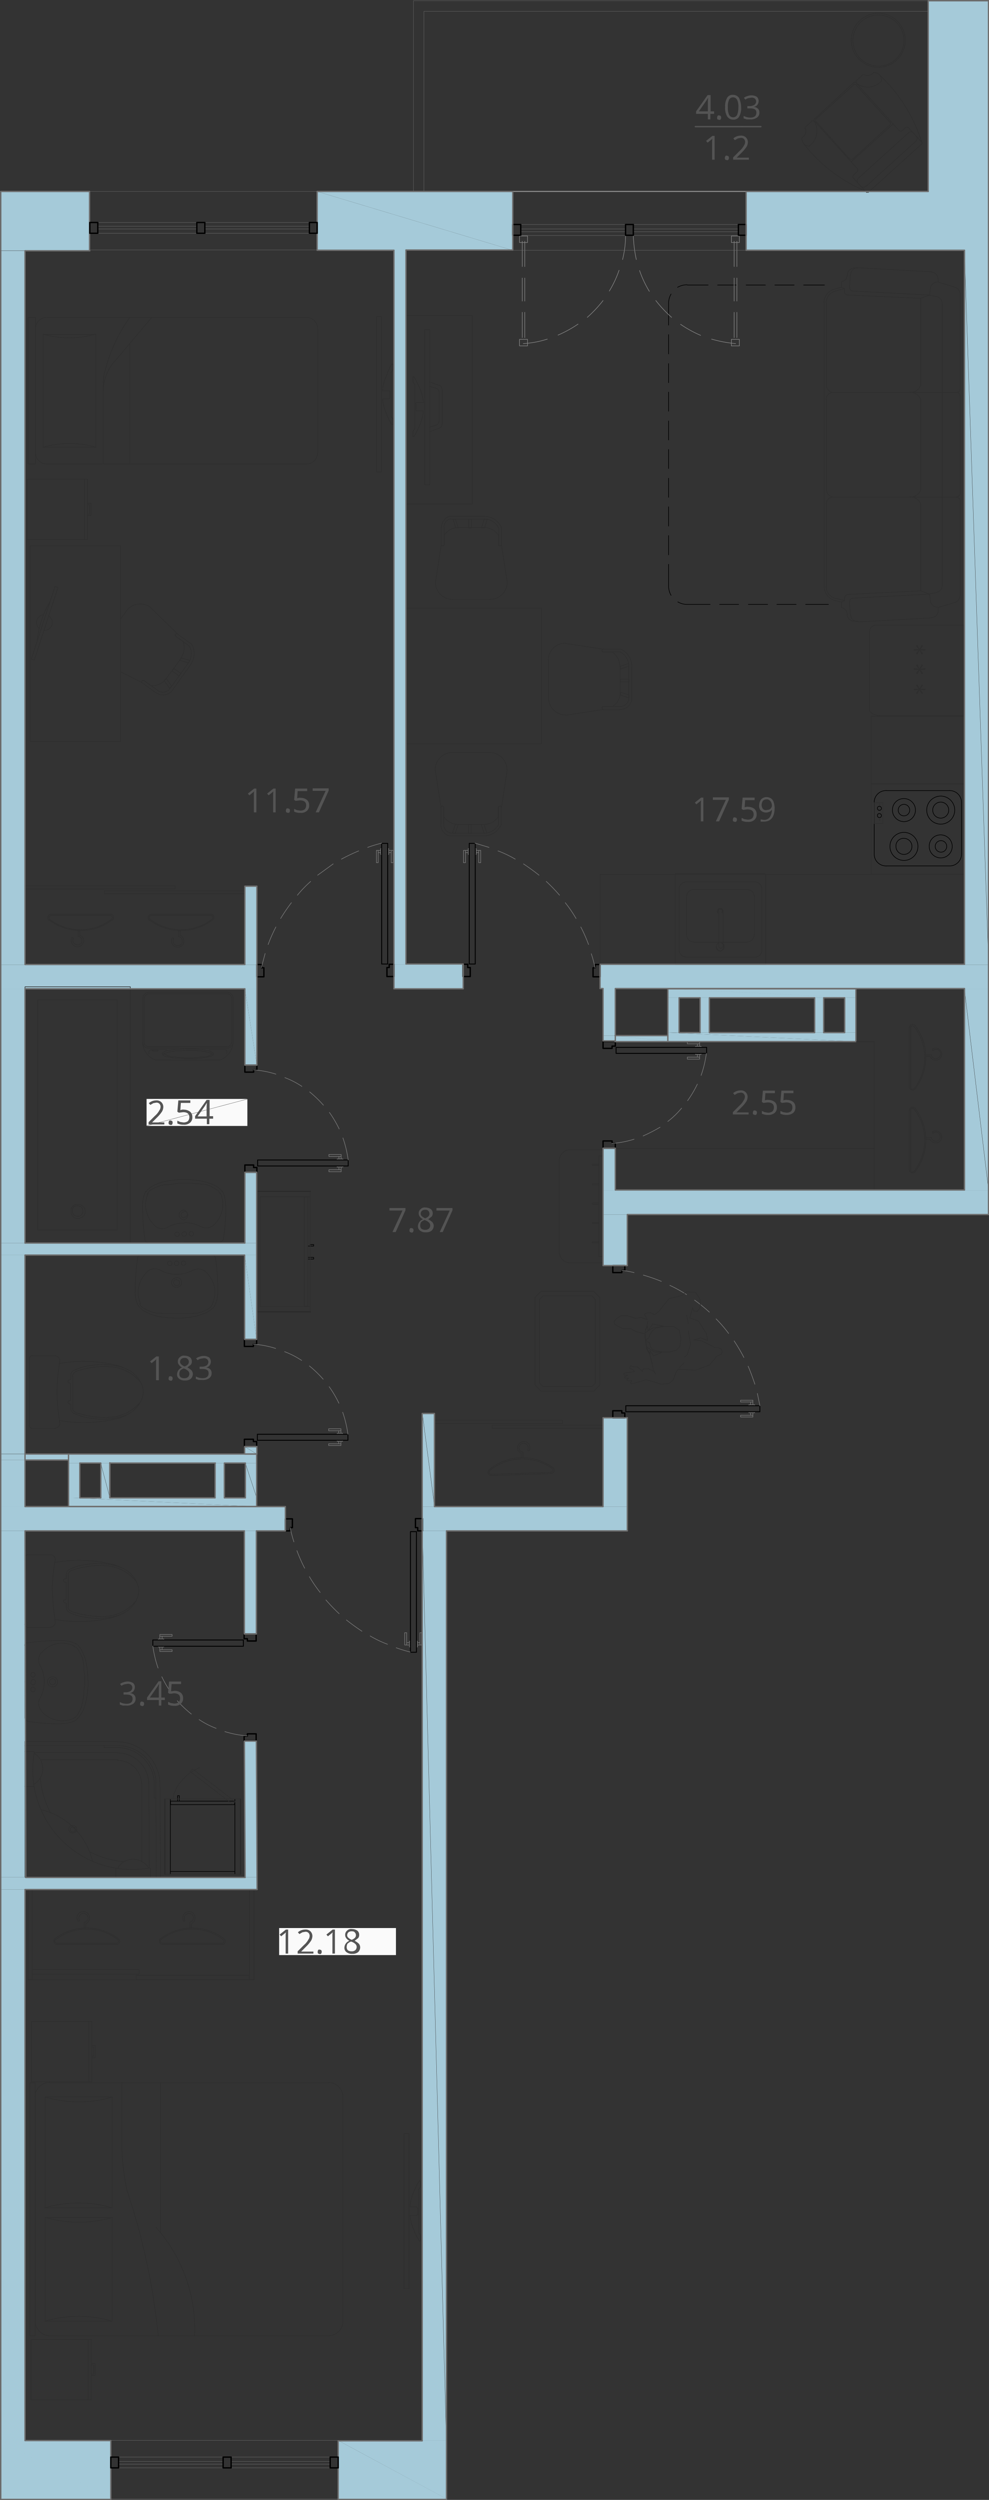 <svg id="Layer_1" data-name="Layer 1" xmlns="http://www.w3.org/2000/svg" width="395.4" height="998.9" viewBox="0 0 395.4 998.9"><rect x="0" y="0" width="395.4" height="998.9" fill="#333333" stroke="none"/><defs><style>.cls-1{fill:#a5cad9;}.cls-10,.cls-12,.cls-14,.cls-15,.cls-2,.cls-3,.cls-5,.cls-6,.cls-7,.cls-8,.cls-9{fill:none;stroke-linecap:round;stroke-linejoin:round;}.cls-2{stroke:#2e2e2e;}.cls-2,.cls-3,.cls-6,.cls-9{stroke-width:0.24px;}.cls-3,.cls-5,.cls-7{stroke:#000;}.cls-4{fill:#2e2e2e;}.cls-12,.cls-14,.cls-5{stroke-width:0.54px;}.cls-6,.cls-8{stroke:#767676;}.cls-7{stroke-width:0.36px;}.cls-15,.cls-8{stroke-width:0.12px;}.cls-9{stroke:gray;}.cls-10{stroke:#989898;stroke-width:0.42px;}.cls-11{fill:#545454;}.cls-12{stroke:#545454;}.cls-13{fill:#fafafa;}.cls-14,.cls-15{stroke:#6e6e6e;}</style></defs><title>home_52_rooms_1</title><path class="cls-1" d="M371.1.3l24.1,76.3H371.1Zm24.1,0H371.1l24.1,76.3Z" transform="translate(0 0)"/><path class="cls-1" d="M298.3,76.5l97,23.5h-97Zm97,0h-97l97,23.5Zm-268.6,0L204.9,100H126.7Zm78.3,0H126.8L205,100ZM.3,76.5l35.5,23.6H.3Zm35.5,0H.3l35.5,23.6ZM157.5,100l4.8,285.3h-4.8Zm4.8,0h-4.8l4.8,285.3Zm223.3,0,9.7,285.5h-9.7Zm9.6,0h-9.7l9.7,285.5ZM97.9,354.2l4.8,31.3H97.9Zm4.8,0H97.9l4.8,31.3Z" transform="translate(0 0)"/><path class="cls-1" d="M.3,100.2,10,385.5H.3Zm9.7,0H.3L10,385.5ZM239.9,385.5l155.3,9.7H239.9Zm155.3,0H239.9l155.3,9.7Z" transform="translate(0 0)"/><path class="cls-1" d="M157.5,385.3l27.7,9.8H157.5Zm27.7,0H157.5l27.7,9.8ZM.3,385.5l102.4,9.7H.3Zm102.4,0H.3l102.4,9.7Zm138.4,9.6,4.9,18.7h-4.9Zm4.9,0h-4.9l4.9,18.7Zm0,18.7,21.1,2.3H246Zm21,0H245.9l21.1,2.3Z" transform="translate(0 0)"/><path class="cls-1" d="M241.1,413.8l4.9,2.3h-4.9Zm4.9,0h-4.9l4.9,2.3Zm21,2.4h0Z" transform="translate(0 0)"/><path class="cls-1" d="M246,416.1h0Zm-143.3,9.5H97.9V395.1Z" transform="translate(0 0)"/><path class="cls-1" d="M97.9,395.1h4.8v30.5Zm287.7,0,9.7,80.5h-9.7Zm9.6,0h-9.7l9.7,80.5ZM241.1,458.9l4.9,16.7h-4.9Zm4.9,0h-4.9l4.9,16.7Z" transform="translate(0 0)"/><path class="cls-1" d="M241.1,475.6l154.1,9.7H241.1Zm154.1,0H241.1l154.1,9.7ZM97.9,468.4l4.7,28.3H97.8Zm4.7,0H97.9l4.7,28.3ZM.3,395.1,10,496.7H.3Zm9.7,0H.3L10,496.7Z" transform="translate(0 0)"/><path class="cls-1" d="M.3,496.7l102.3,4.8H.3Zm102.3,0H.3l102.3,4.8Zm138.5-11.4,9.7,20.5h-9.7Zm9.7,0h-9.7l9.7,20.5ZM102.6,535.2H97.8V501.5Z" transform="translate(0 0)"/><path class="cls-1" d="M97.8,501.5h4.8v33.7Zm0,76.5,4.9,3H97.8Zm4.8,0H97.7l4.9,3ZM.3,501.5,10,580.9H.3Zm9.7,0H.3L10,580.9ZM10,581l17.4,2.4H10Zm17.4,0H10l17.4,2.4Z" transform="translate(0 0)"/><path class="cls-1" d="M.3,581l9.7,2.4H.3Zm9.7,0H.3l9.7,2.4Zm231.1-14.5,9.7,35.5h-9.7Zm9.7,0h-9.7l9.7,35.5Z" transform="translate(0 0)"/><path class="cls-1" d="M168.9,564.8l4.9,37.2h-4.9Zm4.8,0h-4.9l4.9,37.2ZM.3,583.4,10,602.1H.3Zm9.7,0H.3L10,602.1Z" transform="translate(0 0)"/><path class="cls-1" d="M168.9,602l81.9,9.7H168.9Zm81.9,0H168.9l81.9,9.7V602ZM.3,602l113.8,9.7H.3Zm113.8,0H.3l113.8,9.7ZM.3,611.7h0Z" transform="translate(0 0)"/><path class="cls-1" d="M97.7,611.7l4.7,41.2H97.6Zm4.8,0H97.7l4.7,41.2ZM.3,611.7l10,138.4H.3Zm9.7,0H.3l10,138.4Zm87.6,83.9,5.1,54.5H97.9Zm4.8,0H97.6l5.1,54.5Z" transform="translate(0 0)"/><path class="cls-1" d="M.3,750.1,102.7,755H.3Zm102.4,0H.3L102.7,755Zm66.2-138.4,9.6,363.5h-9.7V611.7Zm9.6,0h-9.7l9.6,363.5V611.7Z" transform="translate(0 0)"/><path class="cls-1" d="M.3,755,10,975.3H.3Zm9.7,0H.3L10,975.3ZM135.2,998.6h43.3v.2Zm.1-23.4v23.3h43.3Z" transform="translate(0 0)"/><path class="cls-1" d="M135.3,975.2h43.2v23.3Zm-135,0,44,23.3H.3Zm44,0H.3l44,23.3Z" transform="translate(0 0)"/><path class="cls-2" d="M374.7,423.6a2.5,2.5,0,0,0,1.7-3.1,2.5,2.5,0,0,0-2.8-1.7m0,0-.7.2m0,.1c-.2.1-.2.3-.1.5a.2.2,0,0,0,.4.1m.4-.2h-.4m1.4,3.4a1.8,1.8,0,0,0,1.4-2.2,1.9,1.9,0,0,0-.5-.9,1.9,1.9,0,0,0-1.9-.4m-1.3,2.1a2,2,0,0,0,.8,1.2,1.7,1.7,0,0,0,1.4.3m-2.1-1.5h-2.3m0,.6v-.7m.1.7h1.7m-.1,0a2.6,2.6,0,0,0,2.9,1.5m-11.2-13v23.8m0-.1a1.4,1.4,0,0,0,1.4,1.3h0a1.8,1.8,0,0,0,1-.4m-.1,0a20.9,20.9,0,0,0,0-25.5m.1,0a1.4,1.4,0,0,0-1.9-.1,1.2,1.2,0,0,0-.4,1m.5,24V410.5" transform="translate(0 0)"/><path class="cls-2" d="M365.4,410.1a.8.8,0,0,0-.8-.2.9.9,0,0,0-.6.6m1.4,24.6a20.4,20.4,0,0,0,0-25M364,434.6a.8.8,0,0,0,1,.6h0l.4-.2M241.1,569.5H196.7" transform="translate(0 0)"/><path class="cls-1" d="M27.4,581l75.2,3.6H27.4Zm75.2,0H27.4l75.2,3.6Z" transform="translate(0 0)"/><path class="cls-1" d="M98.1,584.6l4.6,13.9H98.1Zm4.5,0H98l4.6,13.9Zm-16.5,0,3.6,13.9H86.1Zm3.6,0H86.1l3.6,13.9Zm-49.4,0L44,598.5H40.3Zm3.6,0H40.2l3.7,13.9Zm-16.5,0,4.5,13.9H27.4Zm4.5,0H27.4l4.5,13.9Z" transform="translate(0 0)"/><path class="cls-1" d="M102.6,602H27.4v-3.6Z" transform="translate(0 0)"/><path class="cls-1" d="M27.4,598.4h75.2V602Z" transform="translate(0 0)"/><path class="cls-2" d="M70.6,503.9a.9.9,0,0,0,0,1.8h0m0,5.6a1.2,1.2,0,0,0-1.2,1.2,1.4,1.4,0,0,0,.2.6,1.1,1.1,0,0,0,1,.6" transform="translate(0 0)"/><path class="cls-2" d="M70.6,510.6a1.9,1.9,0,0,0-2,1.8h0a2,2,0,1,0,4,.1,2,2,0,0,0-2-2.1M64,507.5a13.8,13.8,0,0,0,6.6,1.7m-14.4-7.7H70.7" transform="translate(0 0)"/><path class="cls-2" d="M54,516.1a13,13,0,0,0,1.2,5.5m0,0v.2m30.7-.2a13,13,0,0,0,1.2-5.5m-1.3,5.7v-.2M73.4,503.8a.9.9,0,1,0,.9.9h0a1.1,1.1,0,0,0-.9-.9m-2.8,1.9a.9.9,0,0,0,0-1.8h0m16.5,12.2a89.3,89.3,0,0,0-1-13.7M84.9,521a10.9,10.9,0,0,0-2.8-12.9m-11.5,5.7a1.2,1.2,0,0,0,0-2.4h0m11.6-3.3a4.4,4.4,0,0,0-5-.5m-6.6,1.6a13.8,13.8,0,0,0,6.6-1.7m8.9-5a1.2,1.2,0,0,0-1.1-.9m0-.1H70.6m-15.5.9a78.3,78.3,0,0,0-1,13.7m13.8-12.2a.9.9,0,1,0,.9.9.7.7,0,0,0-.3-.6.9.9,0,0,0-.6-.3M59,508.1A11.1,11.1,0,0,0,56.2,521M64,507.5a4.4,4.4,0,0,0-5,.5m-2.8-6.5a1,1,0,0,0-1.1.9h0m30.8,19.3-.5.7-.8.7-1,.7-1.1.7-2.8,1L78,526l-1.7.3-1.8.2-2,.2H70.6l-3.8-.2-1.8-.2-1.7-.3-1.7-.4-1.4-.5-1.4-.6-1.1-.6-1-.7-.8-.7-.5-.8M85,521l-.2.4-.2.2v.2l-.4.4-.2.3-.9.6-1.6.8-1,.4h-.5l-1,.4H77.8l-1.2.2H65.5l-1.2-.2H62.5l-.6-.2h-.5l-2-.8-2-1-.6-.4-.6-.6-.4-.8m17.8-28.7a.9.9,0,0,0,0,1.8h0m0-9.8a1.2,1.2,0,1,0,0,2.4" transform="translate(0 0)"/><path class="cls-2" d="M73.6,487.4A1.9,1.9,0,0,0,75,485a2.3,2.3,0,0,0-1.5-1.5,2,2,0,0,0-1.9,1.9,2,2,0,0,0,2,2m-.1,1.3a13.8,13.8,0,0,0-6.6,1.7m-7.8,6.1H73.6M59.2,476.8h0m.1-.2h-.1m-1-.5a13,13,0,0,0-1.2,5.5m1.3-5.7v.2m31.9,5.5a13,13,0,0,0-1.2-5.5m0,0v-.2m-12.5,18a.9.9,0,1,0-.9-.9h0a1.1,1.1,0,0,0,.9.9m-2.8,0a.9.9,0,1,0,0-1.8h0m15.6,3.2a89.3,89.3,0,0,0,1-13.7m-5,8a11.1,11.1,0,0,0,2.8-12.9m-14.4,9.7a1.2,1.2,0,0,0,1.2-1.2,1.2,1.2,0,0,0-1.1-1.2h-.1m6.6,6.1a4.4,4.4,0,0,0,5-.5m-5,.6a13.8,13.8,0,0,0-6.6-1.7m14.4,7.7a1.1,1.1,0,0,0,1.1-1m-1,1.1H73.6" transform="translate(0 0)"/><path class="cls-2" d="M57,481.8a89.3,89.3,0,0,0,1,13.7m12.8-1.4a.9.9,0,1,0-.9-.9h0a1.1,1.1,0,0,0,.9.9M59.2,476.9A11.1,11.1,0,0,0,62,489.8m0,.1a4.4,4.4,0,0,0,5,.5m-9,5a1,1,0,0,0,1.1,1m29.7-20.3-.5-.7-.8-.7-1-.7-1.1-.6-2.8-1-1.7-.4-1.7-.3-1.8-.2-1.9-.2H71.7l-1.9.2-1.8.2-1.7.3-1.7.4-1.4.5-1.4.6-1.1.6-1,.7-.8.7-.5.8M88,477l-.2-.4-.2-.2v-.2l-.6-.6L86,475l-.5-.3-.4-.2-.4-.3-.4-.2-1.5-.6h-.5l-.5-.2H80.7l-1.2-.2H78.2l-2.1-.3H72l-3.5.5-1.2.2H65.5l-.6.2h-.5l-2,.8-2,1-.6.4-.2.2-.2.3-.2.2-.4.8" transform="translate(0 0)"/><path class="cls-1" d="M267,395.1l75.2,3.6H267Zm75.3,0H267.1l75.2,3.6Z" transform="translate(0 0)"/><path class="cls-1" d="M337.7,398.7l4.6,13.9h-4.6Zm4.6,0h-4.6l4.6,13.9Zm-16.6,0,3.6,13.9h-3.6Zm3.6,0h-3.6l3.6,13.9Zm-49.4,0,3.7,13.9h-3.7Zm3.7,0h-3.7l3.7,13.9Zm-16.6,0,4.5,13.9H267Zm4.5,0H267l4.5,13.9Zm70.8,17.5H267.1v-3.6Z" transform="translate(0 0)"/><path class="cls-1" d="M267,412.6h75.2v3.6Z" transform="translate(0 0)"/><path class="cls-2" d="M301.6,352.4H274.5m-3,3v24.1m3,3h27.1m3-3V355.4m-6,0H277.5m-3,3v15m3,3.1h21.1m3-3.1v-15m-27.1-6a2.9,2.9,0,0,0-3,3m0,24a2.9,2.9,0,0,0,3,3m27.1.1a2.9,2.9,0,0,0,3-3m0-24.1a2.9,2.9,0,0,0-3-3m-24.1,3a2.9,2.9,0,0,0-3,3m0,15a2.9,2.9,0,0,0,3,3m21,0a2.9,2.9,0,0,0,3-3m.1-15a2.9,2.9,0,0,0-3-3m-12.1,22.9v.5l.3.5.4.4.5.3h.6l.5-.3.4-.4.3-.5v-1.1l-.3-.5-.4-.4h-.2" transform="translate(0 0)"/><path class="cls-2" d="M287.1,364.2v-.4l.2-.3.3-.2h1l.3.2v.7l-.2.6h-.1m-1.5.1h-.1l-.2-.3v-.3m-.5,14v.5l.3.5.4.4.5.3h.6l.5-.3.4-.4.3-.5v-1.1l-.3-.5-.4-.4h-.2" transform="translate(0 0)"/><path class="cls-2" d="M287.4,376.8h-.2l-.4.4-.3.4v.6m1.7.6h.3l.4-.4h.2V363.7" transform="translate(0 0)"/><path class="cls-2" d="M287.4,364.1v14.4h.1l.5.5h.3m-.2-15.7h.4l.2.4m-1.3,0v-.2l.2-.2h.4m-1,.6v-.4l.2-.3.3-.2h1l.3.2v.7l-.2.6h-.1m-1.5.1h-.1l-.2-.3v-.3m19.1-14.9H270" transform="translate(0 0)"/><path class="cls-2" d="M306.1,349.3v36.1H270V349.3" transform="translate(0 0)"/><path class="cls-3" d="M331.2,241.5h-9.1m-3.8,0h-7.7m-3.7,0h-7.7m-3.9,0h-7.6m-3.8,0h-9.1m-7.5-7.4v-8.6m0-3.8V214m0-3.8v-7.7m0-3.8v-7.6m0-3.9v-7.6m0-3.8v-7.6m0-3.9v-7.6m0-3.8v-7.6m0-3.9v-7.7m0-3.8v-8.6m7.5-7.4h8.3m3.8,0h7.6m3.8,0H306m3.8,0h7.7m3.8,0h8.3M267.3,234.1a7.5,7.5,0,0,0,1,3.8m2.7,2.6a7.2,7.2,0,0,0,3.8,1m-.1-127.7a7.5,7.5,0,0,0-3.8,1m-2.6,2.7a7.2,7.2,0,0,0-1,3.8" transform="translate(0 0)"/><path class="cls-2" d="M374.8,112.7a2.8,2.8,0,0,0-2.8,2.4m0,0-.4,2.9,2.7.5m2.4,2.8a2.8,2.8,0,0,0-2.4-2.8m2.4,2.9v60.1m-40.3-66.6v-2.3h.2m0-.1a2.7,2.7,0,0,0,2.1-2.6m.1.1v-.2m3-2.7a2.8,2.8,0,0,0-3,2.6h0m3-2.6h1.3m20.8,91.5H333.3m30.6-41.8H333.3m30.6,41.8h18.5m-18.5-41.8h18.5m1.4,24.6V158.2m0,0a1.3,1.3,0,0,0-1.3-1.4h-.1m0,0a1.3,1.3,0,0,0,1.4-1.3h0m0,0V117.5m0,0a2.7,2.7,0,0,0-2-2.7m.1,0-6.8-2.1v-1.2m-.1,0a2.8,2.8,0,0,0-2.7-2.8m.1-.1L343.1,107m0,0a2.8,2.8,0,0,0-3,2.6h0m-.1,0-.4,5.2m.1,0a1.4,1.4,0,0,0,1.2,1.5h.1m.1,0,30.5,1.6-3.5,1.3L339,117.9m-1.4-1.4a1.5,1.5,0,0,0,1.3,1.4m-1.3-1.4v-1.1m-1.2,125.1v2.3h.2m2.1,2.6a2.9,2.9,0,0,0-2.1-2.6m2.2,2.6v.2m-.1-.1a2.8,2.8,0,0,0,3,2.7m.1,0h1.3m28.9-8a2.8,2.8,0,0,0,2.8,2.4m-2.8-2.4-.4-2.9,2.7-.5m0-.1a2.8,2.8,0,0,0,2.4-2.8m0,0V181.4m7.1,0v15.7m-1.4,1.4a1.3,1.3,0,0,0,1.4-1.3h0m0,2.9a1.3,1.3,0,0,0-1.3-1.4h-.1m1.4,1.4v37.9m-2,2.7a2.9,2.9,0,0,0,2-2.7m-1.9,2.7-6.8,2v1.3m-2.7,2.8a2.8,2.8,0,0,0,2.7-2.8m-2.7,2.9-29.3,1.6m-3-2.8a2.8,2.8,0,0,0,3,2.7m-3.1-2.6-.4-5.2M341,239a1.3,1.3,0,0,0-1.3,1.3v.2" transform="translate(0 0)"/><path class="cls-2" d="M341.1,239l30.5-1.6-3.5-1.3L339,237.5m0,0a1.5,1.5,0,0,0-1.3,1.4m-.1,0V240m30.5-120.6V154m-4.3,2.8a4.3,4.3,0,0,0,4.3-2.9m0,5.7a4.6,4.6,0,0,0-4.3-2.9m4.3,3v36m-4.3,2.9a4.3,4.3,0,0,0,4.3-2.9m0,5.7a4.6,4.6,0,0,0-4.3-2.9m4.3,3v34.6m-37.7-40.4a3,3,0,0,0,2.9,2.9m-.1,0a2.8,2.8,0,0,0-2.9,2.8m.1.1v32.9m-.1,0a4.9,4.9,0,0,0,4.2,4.8m.1,0,3.1.8-1.3.6-2-.5m-4.9-5.7a5.9,5.9,0,0,0,4.9,5.7m-4.9-5.7V121.1m4.8-5.7a5.7,5.7,0,0,0-4.9,5.7m5-5.8,2-.5,1.3.5-3.1.8m-.1.1a4.9,4.9,0,0,0-4.2,4.8m.1.1V154m0,0a3,3,0,0,0,2.9,2.9m-.1-.1a2.8,2.8,0,0,0-2.9,2.8m.1.1v36M162.3,297.2V243h54.2v54.2H162.3m78.8-37.9a.7.7,0,0,0-.4.8l.4.4m0-1.1-14.9-2.3m-.1-.1a6.8,6.8,0,0,0-6.9,6.8m.1.1v14.9m0,0a6.9,6.9,0,0,0,6.9,6.9m0,.1,14.9-2.3m0-1.3a.7.7,0,0,0-.4.8.8.8,0,0,0,.4.4m0-1.1h3.8m0,0a6.9,6.9,0,0,0,3.1-5.7m-.1,0V266.3m-.1-.1a6.9,6.9,0,0,0-3.1-5.7m.1,0h-3.8" transform="translate(0 0)"/><path class="cls-2" d="M241.1,259.3a.7.7,0,0,0-.4.8l.4.4m0,0h6.7m3.6,5.7a6.3,6.3,0,0,0-3.7-5.8m3.7,5.9v13.6m-3.5,2.4a3.5,3.5,0,0,0,3.4-2.5m-3.4,2.5h-6.8m0,0a.7.7,0,0,0-.4.8.8.8,0,0,0,.4.4m0,.1h6.8m0-.1a4.8,4.8,0,0,0,4.6-3.4m.1,0V266.3m0-.1a7.5,7.5,0,0,0-4.6-6.9" transform="translate(0 0)"/><path class="cls-2" d="M248,259.4h-6.9m10.2,5.7-3.3,1.1v1.1l3.4-1.1m0,0a4.1,4.1,0,0,0-.1-1.1m.1,6.3H248v1.1h3.5v-1.1m0,7.4v-1.1l-3.5-1.1m0,1.1a4.1,4.1,0,0,0,.1-1.1m-.1,1.1,3.5,1.2m-51,43.6a.5.5,0,0,0-.6-.4.7.7,0,0,0-.6.4m1.2,0,2.3-14.9m-.1,0a6.9,6.9,0,0,0-6.9-6.9m.1,0H180.9m0,0a6.8,6.8,0,0,0-6.9,6.8m0,.1,2.3,14.9m1.1,0a.5.5,0,0,0-.6-.4.7.7,0,0,0-.6.4m1.2,0v3.8m0,0a6.9,6.9,0,0,0,5.7,3.1m.1,0h10.3m0,0a6.6,6.6,0,0,0,5.7-3.1m0,.1v-3.8" transform="translate(0 0)"/><path class="cls-2" d="M200.4,322.5a.5.5,0,0,0-.6-.4.7.7,0,0,0-.6.4m.1,0v6.7m-5.7,3.7a6.3,6.3,0,0,0,5.8-3.7m-5.8,3.7H179.9m-2.5-3.5a3.5,3.5,0,0,0,2.5,3.4m-2.5-3.4v-6.9m0,0a.5.5,0,0,0-.6-.4.7.7,0,0,0-.6.4m.1,0v6.9m-.1,0a4.8,4.8,0,0,0,3.4,4.6m.1,0h13.8m0,0a7.5,7.5,0,0,0,6.9-4.6" transform="translate(0 0)"/><path class="cls-2" d="M200.4,329.4v-6.9m-5.8,10.3-1.1-3.4h-1.1l1.1,3.4m0,.1h1.1m-6.2,0v-3.4h-1.1v3.4h1.2m-7.5,0H182l1.2-3.4m-1.1-.1h1.1m-1.1-.1-1.2,3.5m18.4-115.1a.5.5,0,0,0,.6.4.7.7,0,0,0,.6-.4m0,.1,2.3,14.9m-6.9,6.8a6.9,6.9,0,0,0,6.9-6.9m-6.9,7H181m-6.9-7a6.8,6.8,0,0,0,6.8,6.9m-6.8-6.8,2.3-14.9m0-.1a.5.5,0,0,0,.6.4.7.7,0,0,0,.6-.4m0,0v-3.8m5.7-3.1a6.6,6.6,0,0,0-5.7,3.1m5.7-3.1h10.3m5.7,3.1a6.9,6.9,0,0,0-5.7-3.1m5.8,3v3.8" transform="translate(0 0)"/><path class="cls-2" d="M199.3,217.7a.5.5,0,0,0,.6.4.7.7,0,0,0,.6-.4m-1.1.1v-6.7m0,0a6.3,6.3,0,0,0-5.8-3.7m0,0H180m0-.1a3.5,3.5,0,0,0-2.5,3.4m.1.1v6.9m-1.2,0a.5.5,0,0,0,.6.4.7.7,0,0,0,.6-.4m-1.2,0v-6.9m3.5-4.6a4.8,4.8,0,0,0-3.4,4.6m3.4-4.5h13.7m6.9,4.6a7.5,7.5,0,0,0-6.9-4.6" transform="translate(0 0)"/><path class="cls-2" d="M200.5,210.9v6.9m-5.7-10.3-1.1,3.4h-1.2l1.1-3.5m1.1.1h-1.1m-5.1,0v3.5h-1.1v-3.5h1.1m-7.5,0h1.1l1.1,3.4m.1,0h-1.1m0,0-1.1-3.5m7.7-6H162.3V126.1h26.5v75.3m-17.1-28.9,3.9-1.4m0,0a1.6,1.6,0,0,0,1.1-1.6m.1,0v-7m-1.3,0v6.3m-.7.8a1.1,1.1,0,0,0,.6-.9m-.5,1-3.1,1m-.1-18.1,3.9,1.4m1.1,1.5a1.9,1.9,0,0,0-1.1-1.6m1.2,1.7v7m-1.3-.1v-6.3m-.1,0a1,1,0,0,0-.6-.9m.1,0-3.1-.9" transform="translate(0 0)"/><path class="cls-2" d="M169.8,193.7v-62h2v62h-2m-3.9-42.6-.4-.6m-.1,0h-.2m-.1,0v.2m0,.1v1.8m0-.1a.4.4,0,0,0,.1.3m0,0,.6.8m.1.2c0-.1,0-.2-.1-.2m.1.2v17.3m-.1.2c0-.1.1-.1.1-.2m-.1.3-.6.8m0-.1a.4.4,0,0,0-.1.3m0,0v1.8m0,.1v.2m.1,0h.2m.1-.1c.2-.1.3-.4.4-.6m0-.1.6-.9m.9-2-1,2.1m1-2.1a21.1,21.1,0,0,0,1.8-5.9m0,0v-.7h-2.5m-.5-.6a.5.5,0,0,0,.4.5h.1m-.4-.5v-2.2m.4-.6a.5.5,0,0,0-.5.5m.6-.4h2.5v-.7m-.1-.1a20.2,20.2,0,0,0-1.8-5.9m-1-2.1a20,20,0,0,0,1,2.1m-1-2.1-.6-.9" transform="translate(0 0)"/><path class="cls-4" d="M368.5,261.5l-.9-1.6-.8,1.6-.7-.3,1.2-1.4-2,.2v-.6h2l-1.2-1.4.7-.3.8,1.6.9-1.6.6.3-1.1,1.4h2v.6l-2-.2,1.1,1.4Zm0,7.9-.9-1.6-.8,1.6-.7-.4,1.2-1.4h-2v-.6l2,.2-1.2-1.4.7-.3.8,1.6.9-1.6.6.3-1.1,1.4,2-.2v.6h-2l1.1,1.4Zm0,7.9-.9-1.6-.8,1.6-.7-.3,1.2-1.4-2,.2v-.6h2l-1.2-1.4.7-.3.8,1.6.9-1.6.6.3-1.1,1.4h2v.6l-2-.2,1.1,1.4Z" transform="translate(0 0)"/><path class="cls-2" d="M347.7,252.3v31.4m-.1,0a.7.7,0,0,0,.3.6m0,.1a5.5,5.5,0,0,0,3.9,1.6m0-.1h33.5V249.8H350m0,0a2.5,2.5,0,0,0-2.3,2.5m37.9,33.9v27.1H348.3V286.2h37.3m-37.3,27h37.3v36.1H348.3V313.2" transform="translate(0 0)"/><path class="cls-3" d="M359.1,323.7a2.3,2.3,0,1,0,2.3-2.3,2.3,2.3,0,0,0-2.3,2.3" transform="translate(0 0)"/><path class="cls-3" d="M356.8,323.7a4.6,4.6,0,1,0,4.6-4.6,4.5,4.5,0,0,0-4.6,4.6h0m1.4,14.5a3.2,3.2,0,1,0,3.2-3.2,3,3,0,0,0-3.2,3.2h0m-2.4,0a5.6,5.6,0,1,0,5.6-5.6,5.6,5.6,0,0,0-5.6,5.6h0m23.8-22.3H354.3m0,30.1h25.3m0,0a4.7,4.7,0,0,0,4.8-4.8m-11.5-17.5a3.2,3.2,0,1,0,3.2-3.2,3.2,3.2,0,0,0-3.2,3.2" transform="translate(0 0)"/><path class="cls-3" d="M370.5,323.7a5.6,5.6,0,1,0,5.6-5.6,5.6,5.6,0,0,0-5.6,5.6h0m3.4,14.5a2.3,2.3,0,1,0,2.3-2.3,2.3,2.3,0,0,0-2.3,2.3h0m-2.4,0a4.6,4.6,0,1,0,4.6-4.6,4.5,4.5,0,0,0-4.6,4.6h0m12.9-17.5v20.5m0-20.5a4.7,4.7,0,0,0-4.8-4.8m-30.1,25.3a4.7,4.7,0,0,0,4.8,4.8m-4.8-25.3v20.5m1.3-15.3a.8.8,0,1,0,.8-.8h0a.7.7,0,0,0-.8.8h0m0-2.9a.8.8,0,1,0,.8-.8h0a.7.7,0,0,0-.8.8h0m3.5-7.1a4.7,4.7,0,0,0-4.8,4.8" transform="translate(0 0)"/><path class="cls-2" d="M349.5,320.7H353v8.4h-3.5v-8.4m2.2,6.9v-.3h-.1v.3m0,0h0v.3h.1v-.3h0m0-6.6h-.1v.8h.1V321M239.9,349.4H348.3" transform="translate(0 0)"/><path class="cls-5" d="M102.6,535.2H97.7V538h3.6v-.9h1.3v-1.9m0,42.8H97.7v-2.9h3.6v.9h1.3v2" transform="translate(0 0)"/><path class="cls-6" d="M134.8,575.9v-.4m2.2,0v.4h-2.2m1.5,0v1m-.9-1v1m-.6-1.4H137m-.7,1.4v.7h-4.9v-.7h4.9m-1.5-4.2v.4m2.2,0v-.4h-2.2m1.5,0v-1m-.9,1v-1m-.6,1.4H137m-.7-1.4v-.8h-4.9v.8h4.9" transform="translate(0 0)"/><path class="cls-7" d="M102.9,575.5h36.2v-2.4H102.9v2.4" transform="translate(0 0)"/><path class="cls-6" d="M139.1,573.1a45.1,45.1,0,0,0-2.1-8.8m-1.5-3.6a44,44,0,0,0-3.9-6.6m-2.4-3a45.9,45.9,0,0,0-5.5-5.3m-3.1-2.2a33.6,33.6,0,0,0-6.8-3.5m-3.6-1.3a38.9,38.9,0,0,0-8.9-1.7" transform="translate(0 0)"/><path class="cls-2" d="M14.2,672a.9.9,0,0,0-1.8,0m9.8,0a1.2,1.2,0,0,0-1.1-1.2H21a1.2,1.2,0,0,0-1.2,1.2m-.8,0a1.9,1.9,0,0,0,1.9,2H21a1.9,1.9,0,0,0,2-1.8V672a1.9,1.9,0,0,0-1.9-2h-.2a2,2,0,0,0-1.9,2m-1.3,0a13.8,13.8,0,0,0-1.7-6.6m-6-7.8v14.5" transform="translate(0 0)"/><path class="cls-2" d="M29.6,657.7h-.1m.2,0h-.1m.5-1a13,13,0,0,0-5.5-1.2m5.7,1.3h-.2m-5.5,31.9a13,13,0,0,0,5.5-1.2m0,0h.2m-18-12.4a.9.9,0,0,0,.9.9.7.7,0,0,0,.6-.3.9.9,0,0,0,0-1.3.9.9,0,0,0-.6-.3.9.9,0,0,0-.9,1m0-2.8a.9.9,0,0,0,1.8,0h0m-3.2,15.5a89.3,89.3,0,0,0,13.7,1m-8-5a11.1,11.1,0,0,0,12.9,2.8M19.8,672a1.2,1.2,0,0,0,2.4,0M16,678.5a4.4,4.4,0,0,0,.5,5m-.5-4.9a13.8,13.8,0,0,0,1.7-6.6M10,686.4a1.2,1.2,0,0,0,.9,1.1m-.9-1.1V672m14.5-16.5a89.3,89.3,0,0,0-13.7,1m1.5,12.7a.9.9,0,0,0,.9.9.7.7,0,0,0,.6-.3.9.9,0,0,0,0-1.3.9.9,0,0,0-.6-.3,1.1,1.1,0,0,0-.9,1h0m17.2-11.6a10.9,10.9,0,0,0-12.9,2.8m-.1,0a4.4,4.4,0,0,0-.5,5m-5.1-9a1,1,0,0,0-1,1.1m20.4,29.7.7-.5.7-.8.7-1,.7-1.1.5-1.4.5-1.5.4-1.6.3-1.7.2-1.8.2-1.9V672l-.2-3.8-.2-1.8-.3-1.8-.4-1.6-.5-1.5-.6-1.3-.6-1.2-.7-1-.7-.8-.8-.5" transform="translate(0 0)"/><path class="cls-2" d="M29.5,686.4h.2l.6-.3.2-.4.4-.4.4-.6,1-2,.4-1v-.5l.2-.5.2-.6v-.5l.4-2.4v-1.3l.4-2.8v-3.4l-.4-2.8v-1.3l-.2-1.2v-.5l-.2-.6v-.5l-.4-1h-.1l-.2-.5-.8-1.6-.6-.9-.6-.6h-.2l-.2-.2h-.4M10,750.1V695.9m27,47.8a27.7,27.7,0,0,0-20.6-20.6m47.8,27L64,714.2m-1.5,35.9-.2-37.5m-2.6,33.8-.2-33.8m-2.8,31.3V712.6m-43-12.2a39.7,39.7,0,0,0,46,46M10,750.1H64.2M30.1,731a1,1,0,0,0-.9-1h-.1" transform="translate(0 0)"/><path class="cls-2" d="M28.5,729.4a1.6,1.6,0,0,0-.9,2h0a1.4,1.4,0,0,0,1.3,1,1.6,1.6,0,0,0,1.7-1M29.1,730a1,1,0,1,0,1,1m.5.6a1.7,1.7,0,0,0-.9-2.1h-.1a2.4,2.4,0,0,0-1.2,0m31,16.9a7.2,7.2,0,0,0-9.8-2.5,6.3,6.3,0,0,0-2.5,2.6m-.8-.1v3.7M60.2,747v3.1m0-3.1c.1-.2-.1-.5-.3-.6h-.3m-23.8-6.5a37.2,37.2,0,0,0,13.8,4M10,695.9H47.1M10,697.5H47.1m-33.4,2.8H47.1m-30.9,2.8h31M13.5,713a7.3,7.3,0,0,0,2.7-9.8,6.9,6.9,0,0,0-2.5-2.6m0,13.2H10m6.1-3.4a37.2,37.2,0,0,0,4,13.8m-6.9-24.3H10m3.7.5c.1-.2-.1-.5-.3-.6h-.3m49.3,12.7a15.3,15.3,0,0,0-15.5-15m17,16.6a17.1,17.1,0,0,0-16-18.1H46.8m12.7,16.6a12.6,12.6,0,0,0-12.6-12.2m9.7,12.3a9.6,9.6,0,0,0-9.7-9.3m14.8,9.2a14.7,14.7,0,0,0-14.8-14.3m15.6,20.2h-.8v-5.9" transform="translate(0 0)"/><path class="cls-2" d="M41.6,697.6v.7h5.5M36.7,817.4h1.4v4.8H36.7m0-4.2h.8v3.6h-.8m-1.2,10.3V807.8" transform="translate(0 0)"/><path class="cls-2" d="M36.7,807.7H12.6v24.1H36.7V807.7m-.1,136.7H38v4.8H36.6m0-4.2h.8v3.6h-.8m-1.3,10.3V934.8m1.3,0H12.4v24.1H36.5V934.8" transform="translate(0 0)"/><path class="cls-5" d="M102.7,425.6H97.9v2.8h3.5v-.9h1.3v-1.9m0,42.8H97.9v-2.9h3.5v1h1.3v1.9" transform="translate(0 0)"/><path class="cls-6" d="M134.8,466.4V466m2.3-.1v.4h-2.3m1.6.1v1m-.9-1v1m-.7-1.5h2.3m-.7,1.5v.8h-4.9v-.8h4.9m-1.6-4.3v.4m2.3,0v-.4h-2.3m1.6,0v-1m-.9,1v-1m-.7,1.4h2.3m-.7-1.4v-.8h-4.9v.8h4.9" transform="translate(0 0)"/><path class="cls-7" d="M103,465.9h36.2v-2.4H103v2.4" transform="translate(0 0)"/><path class="cls-6" d="M139.2,463.5a45.1,45.1,0,0,0-2.1-8.8m-1.5-3.6a44,44,0,0,0-3.9-6.6m-2.4-2.9a45.9,45.9,0,0,0-5.5-5.3m-3.1-2.2a33.6,33.6,0,0,0-6.8-3.5m-3.6-1.4a38.9,38.9,0,0,0-8.9-1.7" transform="translate(0 0)"/><path class="cls-2" d="M10,635.7V622.4m1.1-1.2a1.1,1.1,0,0,0-1.1,1.2h0m1.1-1.2h9m1.9,2.5a1.7,1.7,0,0,0-.3-1.7,2.1,2.1,0,0,0-1.6-.8m1.9,2.5c0,.2-.1.4-.1.6M10,635.7V649m-.1,0a1.3,1.3,0,0,0,1.1,1.2m.1.1h9m0-.1a2.1,2.1,0,0,0,1.6-.8,1.7,1.7,0,0,0,.3-1.7m-.1-.5c0,.2.1.3.1.5m4.4-8.6-.5.2m0-.1a.6.6,0,0,0-.5.8,1.2,1.2,0,0,0,.5.5m.6.1-.7-.2m.7.3v1.6m0-.1a2.3,2.3,0,0,0,1.3,2.1m0,0a19.3,19.3,0,0,0,7.1,2m0,0a26.4,26.4,0,0,0,12.8-1m0,0a11.9,11.9,0,0,0,7.4-7.3m0-.1a8.5,8.5,0,0,0,.4-2.2m0,0a5.9,5.9,0,0,0-.4-2.3m0,0a11.5,11.5,0,0,0-7.4-7.3m0,0a26.4,26.4,0,0,0-12.8-1m0,0a19.3,19.3,0,0,0-7.1,2m0,0a2.3,2.3,0,0,0-1.3,2.1m0,.1v1.6m-.7,0,.7-.2m-.6.2a.6.6,0,0,0-.5.8,1.2,1.2,0,0,0,.5.5m0,0h.5V639m15,6.9a17.1,17.1,0,0,0,13.1-6.4m-25.9,4.4a37.8,37.8,0,0,0,12.9,2M27.2,642a1.8,1.8,0,0,0,1.3,1.8M27.3,642v-6.3M54.5,632a16.8,16.8,0,0,0-13.1-6.4m.1-.1a37.5,37.5,0,0,0-12.9,2m-.1.1a1.9,1.9,0,0,0-1.3,1.8m.1,0v6.3m-6.3,0a73.1,73.1,0,0,0,1,11.4m0,0a56,56,0,0,0,22.7-.7m0,0a17.7,17.7,0,0,0,4.5-1.8M21.9,624.3a73.1,73.1,0,0,0-1,11.4M44.7,625a56,56,0,0,0-22.7-.7m27.3,2.5a17.7,17.7,0,0,0-4.5-1.8M22,624.3h-.2m.2,22.8h-.1M11.8,556.3V543m1.1-1.3a1.1,1.1,0,0,0-1.1,1.2h0m1.1-1.1h9m1.9,2.4a1.7,1.7,0,0,0-.3-1.7,2.1,2.1,0,0,0-1.6-.8m1.9,2.5c0,.2-.1.4-.1.6M11.8,556.3v13.3m-.1,0a1.3,1.3,0,0,0,1.1,1.2m.1,0h9m0-.1a2.1,2.1,0,0,0,1.6-.8,1.7,1.7,0,0,0,.3-1.7m-.1-.5c0,.2.1.3.1.5m4.4-8.5h-.5m0,0a.6.6,0,0,0-.5.8,1.2,1.2,0,0,0,.5.5m.6.1-.7-.2m.7.2v1.6m0,0a2.3,2.3,0,0,0,1.3,2.1m0-.1a19.3,19.3,0,0,0,7.1,2m0,0a26.4,26.4,0,0,0,12.8-1m0,.1a11.9,11.9,0,0,0,7.4-7.3m0-.1a8.5,8.5,0,0,0,.4-2.3m0,.1a5.9,5.9,0,0,0-.4-2.3m0,0a11.5,11.5,0,0,0-7.4-7.3m0,0a26.4,26.4,0,0,0-12.8-1m0,0a19.3,19.3,0,0,0-7.1,2m0-.1a2.3,2.3,0,0,0-1.3,2.1m0,.1v1.6m-.7.1.7-.2m-.6.2a.6.6,0,0,0-.5.8,1.2,1.2,0,0,0,.5.5m0-.1.5.2v6.7m15,6.8A16.8,16.8,0,0,0,56.3,560m-26,4.4a37.8,37.8,0,0,0,12.9,2M29,562.5a1.8,1.8,0,0,0,1.3,1.8m-1.2-1.7v-6.3m27.2-3.8a16.8,16.8,0,0,0-13.1-6.4m0-.1a37.5,37.5,0,0,0-12.9,2m0,.1a1.9,1.9,0,0,0-1.3,1.8m.1.1v6.3m-6.3,0a73.1,73.1,0,0,0,1,11.4m0-.1a56,56,0,0,0,22.7-.7m0,.1a17.7,17.7,0,0,0,4.5-1.8M23.8,544.8a73.1,73.1,0,0,0-1,11.4m23.7-10.7a56,56,0,0,0-22.7-.7M51,547.3a17.7,17.7,0,0,0-4.5-1.8m-22.7-.6h-.2m.2,22.9h-.2M10,394.3V496.7H52.1V394.3H10" transform="translate(0 0)"/><path class="cls-2" d="M15.1,399.5v92H46.9v-92H15.1" transform="translate(0 0)"/><path class="cls-2" d="M29.5,485.6l-.4-.8-.2-.8v-.8l.2-.4.2-.3.3-.3.4-.2.8-.2h.4l.8.2.4.2.3.3.2.4.2.8v.8l-.4.8-.3.3-.3.2-.4.2h-.8l-.8-.2-.6-.3" transform="translate(0 0)"/><path class="cls-2" d="M33.1,486.1l-.5.4-1,.4h-1l-1-.4-.8-.8-.4-1v-1.6l.2-.5.3-.4.4-.4.5-.3.5-.2h1.6l.5.2.5.3.8.8.2.5.2,1v.5l-.2.5-.3.6-.4.4" transform="translate(0 0)"/><path class="cls-5" d="M97.6,695.6h4.8v-2.8H98.9v.9H97.6v1.9m0-42.7h4.8v2.8H98.9v-.9H97.6v-1.9" transform="translate(0 0)"/><path class="cls-6" d="M65.5,654.9v.4m-2.2,0v-.4h2.2m-1.6,0v-1.1m.9,1.1v-1.1m.7,1.5H63.3m.6-1.5v-.7h4.9v.7H63.9m1.6,4.3v-.4m-2.2,0v.4h2.2m-1.6,0v1.1m.9-1.1v1.1m.7-1.4H63.3m.6,1.4v.7h4.9v-.7H63.9" transform="translate(0 0)"/><path class="cls-7" d="M97.3,655.3H61.1v2.5H97.3v-2.5" transform="translate(0 0)"/><path class="cls-6" d="M61.1,657.7a45.1,45.1,0,0,0,2.1,8.8m1.5,3.5a44,44,0,0,0,3.9,6.6m2.3,3a46.8,46.8,0,0,0,5.6,5.3m3.1,2.2a33.6,33.6,0,0,0,6.8,3.5m3.5,1.3a38.9,38.9,0,0,0,8.9,1.7" transform="translate(0 0)"/><path class="cls-2" d="M173.7,567.5h51.2v1.3H173.7m23,.7v1.2h44.4" transform="translate(0 0)"/><path class="cls-5" d="M114.1,611.7v-4.8h2.8v3.5H116v1.3h-1.9m54.8,0v-4.9h-2.8v3.6h.9v1.3h1.9" transform="translate(0 0)"/><path class="cls-6" d="M166.9,655.8h-.4m0,2.3h.4v-2.3m0,1.5h1m-1-.9h1m-1.4-.6v2.3m1.4-.8h.7v-4.9h-.7v4.9m-4.3-1.5h.4m.1,2.3h-.4v-2.3m-.1,1.5h-1m1-.9h-1m1.5-.6v2.3m-1.5-.8h-.8v-4.9h.8v4.9" transform="translate(0 0)"/><path class="cls-7" d="M166.5,612v48.2h-2.4V612h2.4" transform="translate(0 0)"/><path class="cls-6" d="M116,610.4q.6,2.9,1.5,5.7m1.2,3.5a62.1,62.1,0,0,0,3.1,7m1.9,3.4a53.9,53.9,0,0,0,4.3,6.3m2.3,3a68.8,68.8,0,0,0,5.3,5.5m2.9,2.5c2,1.6,4.1,3.1,6.2,4.5m3.3,1.9a43.7,43.7,0,0,0,6.9,3.3m3.5,1.4a51.8,51.8,0,0,0,5.6,1.7" transform="translate(0 0)"/><path class="cls-5" d="M102.7,385.5v4.8h2.8v-3.6h-.9v-1.3h-1.9m54.8,0v4.8h-2.8v-3.6h.9v-1.3h1.9" transform="translate(0 0)"/><path class="cls-6" d="M155.4,341.4H155m0-2.3h.4v2.3m0-1.6h1m-1,.9h1m-1.4.7v-2.3m1.4.7h.8v4.9h-.8v-4.9m-4.2,1.6h.4m0-2.3h-.4v2.3m0-1.6h-1m1,.9h-1m1.4.7v-2.3m-1.4.7h-.7v4.9h.7v-4.9" transform="translate(0 0)"/><path class="cls-7" d="M155,385.2V337h-2.4v48.2H155" transform="translate(0 0)"/><path class="cls-6" d="M152.6,336.9a51.8,51.8,0,0,0-5.6,1.7m-3.6,1.4a73.2,73.2,0,0,0-6.9,3.3m-3.3,1.9-6.2,4.5m-2.8,2.5a45.9,45.9,0,0,0-5.3,5.5m-2.4,3a69.8,69.8,0,0,0-4.3,6.3m-1.9,3.4a62.1,62.1,0,0,0-3.1,7M106,381l-1.5,5.6" transform="translate(0 0)"/><path class="cls-5" d="M246,458.8h-4.9v-2.9h3.6v.9H246v2m0-42.7h-4.9v2.8h3.6V418H246v-1.9" transform="translate(0 0)"/><path class="cls-6" d="M278.1,418.1v.4m2.2,0v-.4h-2.2m1.6,0v-1m-.9,1v-1m-.7,1.4h2.2m-.6-1.4v-.8h-4.9v.8h4.9m-1.6,4.3V421m2.2-.1v.4h-2.2m1.6.1v1m-.9-1v1m-.7-1.5h2.2m-.6,1.5v.8h-4.9v-.8h4.9" transform="translate(0 0)"/><path class="cls-7" d="M246.3,418.5h36.2v2.4H246.3v-2.4" transform="translate(0 0)"/><path class="cls-6" d="M244.6,456.9a38.9,38.9,0,0,0,8.9-1.7m3.6-1.3a62.4,62.4,0,0,0,6.8-3.5m3.1-2.3a34.5,34.5,0,0,0,5.5-5.3m2.4-3a44,44,0,0,0,3.9-6.6m1.5-3.5a43.4,43.4,0,0,0,2.1-8.8" transform="translate(0 0)"/><path class="cls-5" d="M249.8,505.7H245v2.8h3.6v-.9h1.2v-1.9m0,60.8H245v-2.8h3.6v.9h1.2v1.9" transform="translate(0 0)"/><path class="cls-6" d="M299.4,564.5v-.4m2.3,0v.4h-2.3m1.6,0v1m-.9-1v1m-.7-1.4h2.3m-.7,1.4v.7h-4.9v-.7H301m-1.6-4.2v.4m2.3,0v-.4h-2.3m1.6,0v-1.1m-.9,1.1v-1.1m-.7,1.5h2.3m-.7-1.5v-.7h-4.9v.7H301" transform="translate(0 0)"/><path class="cls-7" d="M250.2,564.1h53.6v-2.4H250.2v2.4" transform="translate(0 0)"/><path class="cls-6" d="M303.8,561.7l-1-4.9m-1-3.7c-.8-2.4-1.7-4.9-2.7-7.2m-1.7-3.5a71.6,71.6,0,0,0-3.9-6.6m-2.2-3a54.7,54.7,0,0,0-5-5.8m-2.7-2.7a68.6,68.6,0,0,0-5.9-4.8m-3.2-2.2a54.4,54.4,0,0,0-6.7-3.7m-3.4-1.6a68.4,68.4,0,0,0-7.2-2.5m-3.7-1a42.1,42.1,0,0,0-4.9-.9" transform="translate(0 0)"/><path class="cls-2" d="M246,458.9H349.5m0-42.7v59.4" transform="translate(0 0)"/><path class="cls-8" d="M208.2,91.5h41.9m-41.9,1.1h41.9m0,1.5H207.8" transform="translate(0 0)"/><path class="cls-9" d="M209.2,137.3a38.8,38.8,0,0,0,9.6-1.8m4.3-1.6a47.8,47.8,0,0,0,8-4.4m3.7-2.7a50,50,0,0,0,6.3-6.7m2.5-3.8a41.9,41.9,0,0,0,3.9-8.3m1.4-4.3a39.6,39.6,0,0,0,1.2-9.7" transform="translate(0 0)"/><path class="cls-8" d="M295.2,91.5H253.3m41.9,1.1H253.3m42.4-2.9H207.6m45.6,4.4h42.3" transform="translate(0 0)"/><path class="cls-9" d="M253.2,94a52.5,52.5,0,0,0,1.2,9.7m1.3,4.4a41.9,41.9,0,0,0,3.9,8.3m2.6,3.7a50,50,0,0,0,6.3,6.7m3.6,2.8a47.8,47.8,0,0,0,8,4.4m4.4,1.5a50.9,50.9,0,0,0,9.6,1.8M209.8,96.4v10.1m0,4.6v9.2m0,4.5v10.1m-1-38.5v10.1m0,4.6v9.2m0,4.5v10.1m2.1-38h-3.2V94.3h3.2v2.6" transform="translate(0 0)"/><path class="cls-5" d="M205,89.7V94h3.2V89.7H205" transform="translate(0 0)"/><path class="cls-9" d="M210.9,138.2h-3.2v-2.6h3.2v2.6" transform="translate(0 0)"/><path class="cls-5" d="M250.1,89.7V94h3.1V89.7h-3.1" transform="translate(0 0)"/><path class="cls-9" d="M293.5,96.4v10.1m0,4.6v9.2m0,4.5v10.1m1.1-38.5v10.1m0,4.6v9.2m0,4.5v10.1m-2.2-38h3.2V94.3h-3.2v2.6" transform="translate(0 0)"/><path class="cls-5" d="M298.3,89.7V94h-3.1V89.7h3.1" transform="translate(0 0)"/><path class="cls-9" d="M292.4,138.2h3.2v-2.6h-3.2v2.6" transform="translate(0 0)"/><path class="cls-2" d="M167.8,871.3a2.1,2.1,0,0,0-.4.6m.7-.5h-.2m.2.2v-.2m0,.4v1.7m-.1.3a.4.4,0,0,0,.1-.3m0,.4-.6.8m-.1-.1c-.1.1-.1.1-.1.2m.1.1v17.3m0-.1c0,.1,0,.2.1.2m0,0,.6.8m0,.3a.4.4,0,0,0-.1-.3m.1.4v1.7m0,.3v-.2m-.3.2c.1,0,.2,0,.2-.1m-.7-.5c.1.2.2.5.4.6m-.9-1.5.6.9m-.7-1a20,20,0,0,0-1-2.1m-1.7-5.9a20.2,20.2,0,0,0,1.8,5.9" transform="translate(0 0)"/><path class="cls-2" d="M164,885.9v-.7h2.5m0-.1a.5.5,0,0,0,.5-.5m0,0v-2.2m-.1,0a.5.5,0,0,0-.4-.5h-.1m.1-.1h-2.5V881m1.8-6.1a21.1,21.1,0,0,0-1.8,5.9m1.8-5.9,1-2.1m.5-.8-.6.9m-3.2,41.6v-62h-2v62h2M48.7,855.7a90.1,90.1,0,0,0,2.2,20m12.4,57.6-1-8.3-1.2-8.3-1.5-8.3-1.8-8.3-2-8.2-2.3-8.1-2.5-8m-6.1,6.4a47.7,47.7,0,0,0-27,0m.1-44.3a47.7,47.7,0,0,0,27,0M18,886a47.7,47.7,0,0,0,27,0m-.1,41.5a47.7,47.7,0,0,0-27,0m30.8-71.8V832.1M77.8,933.3a61.3,61.3,0,0,0-15.5-43.4m1.9,2V832.2" transform="translate(0 0)"/><path class="cls-2" d="M18,882.2H44.9V837.9H18v44.3m26.9,45.3V886.1H18v41.4H44.9m86.5-95.3H19.9m-.1-.1a5.8,5.8,0,0,0-5.8,5.8m.1,0v89.6m0,0a5.8,5.8,0,0,0,5.8,5.8m0,0H131.4m-.1,0a5.8,5.8,0,0,0,5.8-5.8m0,0V837.9m0,0a5.8,5.8,0,0,0-5.8-5.8" transform="translate(0 0)"/><path class="cls-2" d="M14.1,832.2H11.9V933.3h2.2V832.2M275.2,531.8l.9,5.3-1.3,4.1-1.1,1.1m-15.2-4.1,3.1,2,3,.2-3.3,1.4-1.5-2.2.2,1.6-1.4-2.5m16.6-9.9-.7-3.3" transform="translate(0 0)"/><path class="cls-2" d="M260.8,545l-1-3.8-1.1-2-.8-4.7v-2.4l.8-2.6.3-1.5m14.4,16.6-1.7,1.8m-12.3-11.8.5-1.5,1-1.4,1.3-1,3.3-.7h3.8l2.3,1.5.6,3.4-.4,3.2-1.4,1.4-2.5.7h-2.9l-2.5-.4-1.6-.5-.8-1.1-.4-1.7-1-.4-.4-.8,1.1-.7" transform="translate(0 0)"/><path class="cls-2" d="M258,531.5l.9-1.6.2,1.9,1.8-2.8,4.3.9-4.4.8-2.8,1.8" transform="translate(0 0)"/><path class="cls-2" d="M258.6,539.1l1.1,2,1,3.8.5,2.4.9,1.7-.7-1-2.1-1.1h-1.9l-.5.5v.7l-2-1.9h-1.4l-1.3-.5-.5,1,1.5.7.5.7-4,.5-.4.5.4.4H251l-1.3.7.2.5h1.4l-.7.5.2.5h1.8l-.5.8.2.5,2.3-.6,3.7-1.1,2.9.8,3.1,1,3.2-.3,1.6-1.4,1.3-3.4.8-.9,6.8.4,5.7-2.1,2.9-3.5,1.8-.8.4-1-.4-1.1-1.4-.5h-1.5l-.2-.4-5-2.4-3-.3,2.8-.8,2.8,1-.5-2.7-3.1-5-3.5-1.3,1.1-4.1.4,1.3,1.5.2,1.2-1.7v-2.9l-1.9-3-3.7-.2-1.9,1.5-5,1.2-4.1,5.1-1.7,1.3-1.6-.8-1.9.2-.6.6.5.7.7,1.3-2.6-.9-2,.4-3.6-1.1h-2.3l-1.9,1.3-.9,1,.2,1.1,1.3.8,2,1h3.3l.7.5,1.7.8,3.2.8v.8l.6,5.1m87.1-509a3,3,0,0,0,3.7-1m-3.7,1a.8.8,0,0,0-1,.2m.1,0-2.1,1.9m-.1-.1a.9.9,0,0,0-.3.6.9.9,0,0,0,.3.7m0,0h-.1m0,0a.9.9,0,0,0-1.3-.1m0,.1L325.8,47.4m0-.1a.9.9,0,0,0-.1,1.3m.1,0h-.1m-.1,0a.9.9,0,0,0-1.3-.1m.1.1-2.1,1.9m-.1,0a.9.9,0,0,0-.3,1m-1.3,3.5a2.9,2.9,0,0,0,1.4-3.6m-1.4,3.6a3.4,3.4,0,0,0,.7,2.4m0,0a61.1,61.1,0,0,0,24.6,18.9m0,0,.5.5m-.1-.1a.3.3,0,0,0,.5.1h.1m.2.1,21.4-19.4m0,0c.2-.2.2-.5,0-.6m0-.1A62.3,62.3,0,0,0,351.7,30" transform="translate(0 0)"/><path class="cls-2" d="M351.7,30a2.9,2.9,0,0,0-2.3-1m3,3.4a3.4,3.4,0,0,0-.7-2.4m-9.1,3.4a7.4,7.4,0,0,0,9.8-1m-9.8,1h-.1l17,18.8m-.1-.1a.8.8,0,0,0,1.2.1h0m0,.1,1.4-1.3m1.3.1a.9.9,0,0,0-1.3-.1m1.3.1,5.2,5.7M357,49.6,340.3,64.7,325.8,48.6h-.1m-2.1,9.7a7.5,7.5,0,0,0,2-9.7m-4.3,8.8a2.9,2.9,0,0,0,2.3,1m2.9-11.1,14.7-13.3m1.2,0a.9.9,0,0,0-1.3-.1m1.3.2,13.3,14.7m0,1.2a.9.9,0,0,0,.1-1.3m-.1,1.3L341,63.5" transform="translate(0 0)"/><path class="cls-2" d="M339.6,63.3a.9.9,0,0,0,1.3.2h.1m-1.4-.1L326.4,48.7m0-1.3a.9.9,0,0,0-.1,1.3m14,16,2.5,2.7m-.2,1.3a.9.9,0,0,0,.1-1.3m-.1,1.3-1.3,1.2m0,0a.9.9,0,0,0-.1,1.3m0,0,4.7,5.2m-2.6-5.3a1.4,1.4,0,0,0-.4,1.9h.1m.3-1.9,20-18.1m1.8.1a1.1,1.1,0,0,0-.9-.4,1.7,1.7,0,0,0-1,.3m-19,21.4a1.3,1.3,0,0,0,1,.4,1.2,1.2,0,0,0,1-.5m.1.1,20-18.1m-.1,0a1.6,1.6,0,0,0,.5-.9,1.3,1.3,0,0,0-.4-1M358.5,8.2a10.8,10.8,0,1,0,.6,15.2h0a10.8,10.8,0,0,0-.6-15.2h0m-.4.5a10.2,10.2,0,1,0,.6,14.4,10.2,10.2,0,0,0-.6-14.4h0" transform="translate(0 0)"/><path class="cls-3" d="M123.1,503.1h2.2m-2.2-.7h2.2m-2.2-4.5h2.2m-1.4-.6h1.5v.6m0,5.2v-.6M103,476h21.1M103,524.2h21.1" transform="translate(0 0)"/><path class="cls-2" d="M124,524.2H102.9V476H124v48.2" transform="translate(0 0)"/><path class="cls-2" d="M124,478.2H104v43.9h20m-.9-43.8v43.6h-1.4V478.3h1.4m116.7,40.1-2.4-2.4H216.3l-2.4,2.4v35l2.4,2.5h21.1l2.4-2.5v-35" transform="translate(0 0)"/><path class="cls-2" d="M238,519.2l-1.3-1.4H217.1l-1.4,1.4v33.5l1.4,1.3h19.6l1.3-1.3V519.2" transform="translate(0 0)"/><path class="cls-10" d="M205,76.5h93.3" transform="translate(0 0)"/><path class="cls-2" d="M156.7,145.4l-.4.6m.7-.5h-.2m.3.2v-.2m.1.4v1.7m-.2.3a.4.4,0,0,0,.1-.3m-.1.3-.6.8m0,0c-.1.1-.1.1-.1.2m.1,0v17.3m-.1,0c0,.1,0,.2.1.2m0,.1.6.8m.1.2a.4.4,0,0,0-.1-.3m.2.3v1.7m-.1.4v-.2m-.3.2h.2m-.7-.5c.1.2.2.5.4.6m-1-1.6.6.9m-.6-.8a20,20,0,0,0-1-2.1m-1.7-6a20.2,20.2,0,0,0,1.8,5.9m-1.8-5.9v-.7h2.5m-.1,0a.5.5,0,0,0,.5-.5m0,0v-2.2m0-.1a.5.5,0,0,0-.4-.5h-.1m.1.1h-2.5v-.7m1.8-6A21.1,21.1,0,0,0,153,155m1.8-5.9,1-2.1m.5-.9-.6.9m-3.2,41.6V126.5h-2v62.1h2" transform="translate(0 0)"/><path class="cls-3" d="M71.7,719.7v-2.2m-.7,2.2v-2.2h.6m22.2,3.6H68.2m25.6-1.4H68.2m25.7,28.1H68.1m0,1.1V718.8M66,748.9V718.8m2.2.9v1.4m27.9,27.8V718.8m-2.2,30.1V718.8m-.1.9v1.4" transform="translate(0 0)"/><path class="cls-2" d="M96.1,718.8v30.1H66V718.8H96.1M94,719.9l-.2-.2m-.2-.1-.3-.2m-.2-.1-.3-.2m-.1-.2-.3-.2m-.2-.2-.3-.2m-.1-.1-.3-.2m-.2-.2-.3-.2m-.1-.1-.3-.2m-.2-.1-.3-.2m-.1-.2-.3-.2m-.2-.2-.3-.2m-.1-.1-.3-.2m-.2-.2-.4-.2m0-.1-.3-.2m-.2-.1-.3-.2m-.1-.2-.3-.2m-.2-.2-.3-.2m-.1-.1-.3-.2m-.2-.2-.3-.2m-.1-.1-.3-.2M85,713l-.3-.2m-.2-.2-.3-.2m-.1-.2-.3-.2m-.2-.1-.3-.2m-.1-.2-.3-.2m-.2-.1-.3-.2m-.1-.1-.3-.2m-.2-.2-.3-.2m-.2-.2-.3-.2m-.1-.1-.3-.2m-.2-.2-.3-.2m-.1-.1-.3-.2m-.2-.1-.3-.2m-.1-.2-.3-.2m-.2-.2-.3-.2m-.2-.1-.3-.2m-.1-.2-.3-.2m-.2-.1-.2-.2-.2.2m-.2.2-.2.2m-.2.2-.2.2.2.2m.2.2.3.2m.1.1.3.2m.2.1.3.2m.2.2.3.2m.1.1.3.2m.2.2.3.2m.1.2.3.2m.2.1.3.2m.1.1.3.2m.2.2.3.2m.2.1.3.2m.1.2.3.2m.2.2.3.2m.1.1.3.2m.2.1.3.2m.1.2.3.2m.2.1.3.2m.1.2.4.2m.1.2.3.2m.1.1.3.2m.2.1.3.2m.1.2.3.2m.2.1.3.2m.1.2.3.2m.2.2.3.2m.1.1.3.2m.2.1.3.2m.1.2.3.2m.2.1.3.2m.1.2.3.2m.2.2.3.2m.1.1.3.2m.2.1.3.2m.2.2.3.2m.1.1.3.2m.2.2.3.2m.1.1.2.2.2-.2m.2-.2.3-.2m.1-.1.2-.2M79.8,706.4h-.2m-.2,0-.4.2m-.1.1-.3.2m-.2,0-.4.2m-.2.1-.3.2m-.1.1-.3.2m-.2.1-.3.2m-.2.1-.3.2m-.2.1-.3.2m-.1.2-.3.2m-.2.1-.3.2m-.1.2-.3.2m-.1.2-.3.2m-.1.2-.3.3m-.2.1-.2.3m-.1.1-.2.3m-.2.1-.2.3m-.1.1-.2.4m-.2.1-.2.3m-.2.2-.2.3m-.1.2-.2.3m-.1.2-.2.3m-.1.1v.3m-.2.2-.2.4m0,.2-.2.3m0,.1-.2.4m-.1.2-.2.4m0,.1v.4m-.1.2v.4m-.1.1v.4m-.1.1v.2" transform="translate(0 0)"/><path class="cls-11" d="M281.3,328.2h-1.1v-6.8a8.6,8.6,0,0,1,.1-1.6l-.3.3-1.6,1.3-.6-.7,2.5-2h.9v9.5Zm4.9,0,4-8.6H285v-1h6.4v.9l-3.9,8.7Zm6.8-.7a1.9,1.9,0,0,1,.2-.7c.1-.2.3-.2.6-.2l.6.2a1.2,1.2,0,0,1,0,1.4c-.1.2-.3.2-.6.2l-.6-.2c-.2-.1-.2-.4-.2-.7Zm6.2-5.1a4.1,4.1,0,0,1,2.4.8,2.7,2.7,0,0,1,.9,2.1,2.8,2.8,0,0,1-.9,2.3,3.5,3.5,0,0,1-2.6.8,5.3,5.3,0,0,1-2.5-.5v-1.1l1.1.5,1.3.2a2.9,2.9,0,0,0,1.8-.5,2.3,2.3,0,0,0,.6-1.6c0-1.3-.8-2-2.5-2l-1.7.2-.6-.4.4-4.5h4.8v1h-3.8l-.2,2.9a2.6,2.6,0,0,1,1.5-.2Zm10.5.3c0,3.8-1.5,5.6-4.4,5.6h-1.2v-.9l1.2.2a2.8,2.8,0,0,0,2.4-1,5.3,5.3,0,0,0,.9-3h-.1a1.6,1.6,0,0,1-1,.8,3.1,3.1,0,0,1-3.3-.5,2.7,2.7,0,0,1-.7-2.1,4.1,4.1,0,0,1,.8-2.4,3.1,3.1,0,0,1,2.2-.9,3.4,3.4,0,0,1,1.7.5,2.8,2.8,0,0,1,1.1,1.5A8.5,8.5,0,0,1,309.7,322.7Zm-3.2-3.3a2,2,0,0,0-1.5.6,3.4,3.4,0,0,0-.5,1.7,2.7,2.7,0,0,0,.5,1.5,1.6,1.6,0,0,0,1.4.5l1.1-.2a1.8,1.8,0,0,0,.8-.7,1.6,1.6,0,0,0,.3-.9,2.8,2.8,0,0,0-.3-1.3,1.8,1.8,0,0,0-.8-.9,1.3,1.3,0,0,0-1-.3Zm-203.9,5.2h-1.1v-6.8a8.6,8.6,0,0,1,.1-1.6l-.3.3-1.6,1.3-.6-.7,2.5-2h.9v9.5Zm7.7,0h-1.1v-6.8a8.6,8.6,0,0,1,.1-1.6l-.3.3-1.6,1.3-.6-.7,2.5-2h.9v9.5Zm4-.7a1.9,1.9,0,0,1,.2-.7c.1-.2.3-.2.6-.2l.6.2a1.2,1.2,0,0,1,0,1.4c-.1.2-.3.2-.6.2l-.6-.2a1,1,0,0,1-.2-.7Zm6-5.1a4.1,4.1,0,0,1,2.4.8,2.7,2.7,0,0,1,.9,2.1,2.8,2.8,0,0,1-.9,2.3,3.5,3.5,0,0,1-2.6.8,5.3,5.3,0,0,1-2.5-.5v-1.1l1.1.5,1.3.2a2.9,2.9,0,0,0,1.8-.5,2.3,2.3,0,0,0,.6-1.6c0-1.3-.8-2-2.5-2l-1.7.2-.6-.4.4-4.5h4.8v1H119l-.2,2.9a2.6,2.6,0,0,1,1.5-.2Zm5.9,5.8,4-8.6H125v-1h6.4v.9l-3.9,8.7Z" transform="translate(0 0)"/><path class="cls-12" d="M278,50.6h18.7" transform="translate(0 0)"/><path class="cls-11" d="M285.4,45.5H284v2.2h-1V45.5h-4.7v-1l4.6-6.5h1.2v6.5h1.4v1Zm-2.4-1V41.3a14.8,14.8,0,0,1,.1-2.1H283l-.6,1-3,4.3Zm3.7,2.5a1.9,1.9,0,0,1,.2-.7c.1-.2.3-.2.6-.2l.6.2a1.2,1.2,0,0,1,0,1.4c-.1.2-.3.2-.6.2l-.6-.2C286.7,47.6,286.7,47.3,286.7,47Zm9.6-4.1a6.7,6.7,0,0,1-.8,3.7,2.5,2.5,0,0,1-2.4,1.2,2.8,2.8,0,0,1-2.4-1.3,6.7,6.7,0,0,1-.8-3.7,6.7,6.7,0,0,1,.8-3.7,2.5,2.5,0,0,1,2.4-1.2,2.8,2.8,0,0,1,2.4,1.3A9.1,9.1,0,0,1,296.3,42.9Zm-5.3,0a6.3,6.3,0,0,0,.5,3,1.8,1.8,0,0,0,3.2,0,7.9,7.9,0,0,0,.5-3,6.3,6.3,0,0,0-.5-3,1.8,1.8,0,0,0-1.6-1,1.7,1.7,0,0,0-1.6.9A6.5,6.5,0,0,0,291,42.9Z" transform="translate(0 0)"/><path class="cls-12" d="M296.7,50.6h7.5" transform="translate(0 0)"/><path class="cls-11" d="M303.3,40.4a2.7,2.7,0,0,1-.5,1.5,2.2,2.2,0,0,1-1.5.8,2.8,2.8,0,0,1,1.7.7,2,2,0,0,1,.6,1.5,2.3,2.3,0,0,1-1,2.1,4.2,4.2,0,0,1-2.7.7h-1.4l-1.2-.4v-1a5.9,5.9,0,0,0,2.6.7c1.7,0,2.5-.7,2.5-2s-.9-1.7-2.7-1.7h-.9v-.9h1a3.7,3.7,0,0,0,1.8-.5,1.7,1.7,0,0,0,.7-1.4,1.6,1.6,0,0,0-.5-1.1,2,2,0,0,0-1.3-.4l-1.2.2a3.1,3.1,0,0,0-1.3.6l-.6-.7a3.7,3.7,0,0,1,1.4-.7,4.5,4.5,0,0,1,1.6-.3,4,4,0,0,1,2.2.6,2.3,2.3,0,0,1,.7,1.8ZM285.8,63.8h-1.1V57a8.6,8.6,0,0,1,.1-1.6l-.3.3L282.9,57l-.6-.7,2.5-2h.9v9.5Zm4-.7a1.9,1.9,0,0,1,.2-.7c.1-.2.3-.2.6-.2l.6.2a1.2,1.2,0,0,1,0,1.4c-.1.2-.3.2-.6.2l-.6-.2A1,1,0,0,1,289.8,63.1Zm9.6.7h-6.3v-.9l2.5-2.5a8,8,0,0,0,1.5-1.7l.6-1a3.6,3.6,0,0,0,.2-1,1.7,1.7,0,0,0-.5-1.2,1.6,1.6,0,0,0-1.3-.4l-1.1.2-1.2.7-.6-.7a4.4,4.4,0,0,1,2.9-1.1,2.7,2.7,0,0,1,2.1.7,2.7,2.7,0,0,1,.8,1.9,4.1,4.1,0,0,1-.5,1.8,13.7,13.7,0,0,1-1.9,2.3L294.5,63h4.9Zm-.1,381.5H293v-.9l2.5-2.5a8,8,0,0,0,1.5-1.7l.6-1a3.6,3.6,0,0,0,.2-1,1.7,1.7,0,0,0-.5-1.2,1.6,1.6,0,0,0-1.3-.4l-1.1.2-1.2.7-.6-.7a4.4,4.4,0,0,1,2.9-1.1,2.7,2.7,0,0,1,2.1.7,2.7,2.7,0,0,1,.8,1.9,4.1,4.1,0,0,1-.5,1.8,13.7,13.7,0,0,1-1.9,2.3l-2.1,2.1h4.9Zm1.7-.7a1.9,1.9,0,0,1,.2-.7c.1-.2.3-.2.6-.2l.6.2a1.2,1.2,0,0,1,0,1.4c-.1.2-.3.2-.6.2l-.6-.2a.7.7,0,0,1-.2-.7Zm6.3-5.1a4.1,4.1,0,0,1,2.4.8,2.7,2.7,0,0,1,.9,2.1,2.8,2.8,0,0,1-.9,2.3,4,4,0,0,1-2.6.8,5.3,5.3,0,0,1-2.5-.5v-1.1l1.1.5,1.3.2a2.9,2.9,0,0,0,1.8-.5,2.3,2.3,0,0,0,.6-1.6c0-1.3-.8-2-2.5-2l-1.7.2-.6-.4.4-4.5h4.8v1H306l-.2,2.9a2.6,2.6,0,0,1,1.5-.2Zm7.4,0a4.1,4.1,0,0,1,2.4.8,2.7,2.7,0,0,1,.9,2.1,2.8,2.8,0,0,1-.9,2.3,4,4,0,0,1-2.6.8,5.3,5.3,0,0,1-2.5-.5v-1.1l1.1.5,1.3.2a2.9,2.9,0,0,0,1.8-.5,2.3,2.3,0,0,0,.6-1.6c0-1.3-.8-2-2.5-2l-1.7.2-.6-.4.4-4.5h4.8v1h-3.8l-.2,2.9a2.6,2.6,0,0,1,1.5-.2ZM156.9,492.3l4-8.6h-5.2v-1h6.4v.9l-3.9,8.7Zm6.8-.7a1.9,1.9,0,0,1,.2-.7c.1-.2.3-.2.6-.2l.6.2a1.2,1.2,0,0,1,0,1.4c-.1.2-.3.2-.6.2l-.6-.2a1,1,0,0,1-.2-.7Zm6.4-9.1a3.9,3.9,0,0,1,2.1.6,2.1,2.1,0,0,1,.8,1.7,2,2,0,0,1-.4,1.3l-1.4,1.1a6.6,6.6,0,0,1,1.7,1.2,2.4,2.4,0,0,1,.5,1.4,2.7,2.7,0,0,1-.8,1.9,3.3,3.3,0,0,1-2.3.7,3.4,3.4,0,0,1-2.4-.7,2.1,2.1,0,0,1-.8-1.9,3,3,0,0,1,2-2.6,3.5,3.5,0,0,1-1.3-1.1,2,2,0,0,1-.4-1.3,2.1,2.1,0,0,1,.8-1.7,2.2,2.2,0,0,1,1.9-.6Zm-2.1,7.3a1.7,1.7,0,0,0,.5,1.2,2.6,2.6,0,0,0,1.5.4,2.1,2.1,0,0,0,1.5-.5,1.9,1.9,0,0,0,.5-1.3,1.6,1.6,0,0,0-.5-1.1,4,4,0,0,0-1.8-1,4.2,4.2,0,0,0-1.4.9A3.2,3.2,0,0,0,168,489.8Zm2-6.4a2,2,0,0,0-1.3.4,1.6,1.6,0,0,0-.5,1.1,1.3,1.3,0,0,0,.4,1,4.2,4.2,0,0,0,1.4.9,3.5,3.5,0,0,0,1.3-.8,1.5,1.5,0,0,0,.4-1.1,1.6,1.6,0,0,0-.5-1.1,1.4,1.4,0,0,0-1.2-.4Zm5.8,8.9,4-8.6h-5.3v-1h6.4v.9l-3.9,8.7Z" transform="translate(0 0)"/><path class="cls-13" d="M111.6,781.2l46.7-10.8v10.8Zm0-10.8v10.8l46.7-10.8Z" transform="translate(0 0)"/><path class="cls-11" d="M115.3,780.6h-1.1v-6.9a8.6,8.6,0,0,1,.1-1.6l-.3.3-1.6,1.3-.6-.7,2.5-2h.9v9.6Zm10,0H119v-.9l2.5-2.5a8,8,0,0,0,1.5-1.7l.6-1a3.6,3.6,0,0,0,.2-1,1.7,1.7,0,0,0-.5-1.2,1.6,1.6,0,0,0-1.3-.4l-1.1.2-1.2.7-.6-.7A4.4,4.4,0,0,1,122,771a2.7,2.7,0,0,1,2.1.7,2.7,2.7,0,0,1,.8,1.9,4.1,4.1,0,0,1-.5,1.8,13.7,13.7,0,0,1-1.9,2.3l-2.1,2.1h4.9v.7Zm1.7-.7a1.9,1.9,0,0,1,.2-.7c.1-.2.3-.2.6-.2l.6.2a1.2,1.2,0,0,1,0,1.4c-.1.2-.3.2-.6.2l-.6-.2A1,1,0,0,1,127,779.9Zm7,.7h-1.1v-6.9a8.6,8.6,0,0,1,.1-1.6l-.3.3-1.6,1.3-.6-.7,2.5-2h.9v9.6Zm6.7-9.8a3.9,3.9,0,0,1,2.1.6,2.1,2.1,0,0,1,.8,1.7,2,2,0,0,1-.4,1.3l-1.4,1.1a6.6,6.6,0,0,1,1.7,1.2,2.4,2.4,0,0,1,.5,1.4,2.7,2.7,0,0,1-.8,1.9,3.3,3.3,0,0,1-2.3.7,3.4,3.4,0,0,1-2.4-.7,2.1,2.1,0,0,1-.8-1.9,3,3,0,0,1,2-2.6,3.5,3.5,0,0,1-1.3-1.1,2,2,0,0,1-.4-1.3,2.1,2.1,0,0,1,.8-1.7,2.2,2.2,0,0,1,1.9-.6Zm-2.1,7.3a1.7,1.7,0,0,0,.5,1.2,2.6,2.6,0,0,0,1.5.4,2.1,2.1,0,0,0,1.5-.5,1.9,1.9,0,0,0,.5-1.3,1.6,1.6,0,0,0-.5-1.1,4,4,0,0,0-1.8-1,4.2,4.2,0,0,0-1.4.9,3.2,3.2,0,0,0-.3,1.4Zm2-6.4a2,2,0,0,0-1.3.4,1.6,1.6,0,0,0-.5,1.1,1.2,1.2,0,0,0,.4,1,4.2,4.2,0,0,0,1.4.9,3.5,3.5,0,0,0,1.3-.8,1.5,1.5,0,0,0,.4-1.1,1.6,1.6,0,0,0-.5-1.1c-.2-.3-.6-.4-1.2-.4ZM53.9,674.2a2.7,2.7,0,0,1-.5,1.5,2.2,2.2,0,0,1-1.5.8h0a2.8,2.8,0,0,1,1.7.7,2,2,0,0,1,.6,1.5,2.3,2.3,0,0,1-1,2.1,4.2,4.2,0,0,1-2.7.7H49.1l-1.2-.4v-1a5.9,5.9,0,0,0,2.6.7c1.7,0,2.5-.7,2.5-2s-.9-1.7-2.7-1.7h-.9v-.9h1a3.7,3.7,0,0,0,1.8-.5,1.7,1.7,0,0,0,.7-1.4,1.6,1.6,0,0,0-.5-1.1,2,2,0,0,0-1.3-.4l-1.2.2a3.1,3.1,0,0,0-1.3.6l-.6-.7a3.7,3.7,0,0,1,1.4-.7,4.5,4.5,0,0,1,1.6-.3,4,4,0,0,1,2.2.6,2.1,2.1,0,0,1,.7,1.7Zm2.1,6.6a1.9,1.9,0,0,1,.2-.7c.1-.2.3-.2.6-.2l.6.2a1.2,1.2,0,0,1,0,1.4c-.1.2-.3.2-.6.2l-.6-.2A1,1,0,0,1,56,680.8Zm9.9-1.5H64.5v2.2h-1v-2.2H58.8v-1l4.6-6.5h1.1v6.5h1.4Zm-2.4-1v-3.2a14.8,14.8,0,0,1,.1-2.1h-.1l-.6,1-3,4.3Zm6.4-2.7a4.1,4.1,0,0,1,2.4.8,2.7,2.7,0,0,1,.9,2.1,2.8,2.8,0,0,1-.9,2.3,3.5,3.5,0,0,1-2.6.8,5.3,5.3,0,0,1-2.5-.5V680l1.1.5,1.3.2a2.9,2.9,0,0,0,1.8-.5,2.3,2.3,0,0,0,.6-1.6c0-1.3-.8-2-2.5-2l-1.7.2-.6-.4.4-4.5h4.8v1H68.6l-.2,2.9,1.5-.2ZM63.5,551.5H62.4v-6.8a8.6,8.6,0,0,1,.1-1.6l-.3.3-1.6,1.3L60,544l2.5-2h1Zm3.9-.7a1.9,1.9,0,0,1,.2-.7c.1-.2.3-.2.6-.2l.6.2a1.2,1.2,0,0,1,0,1.4c-.1.2-.3.2-.6.2l-.6-.2A1,1,0,0,1,67.4,550.8Zm6.4-9.1a3.9,3.9,0,0,1,2.1.6,2.1,2.1,0,0,1,.8,1.7,2,2,0,0,1-.4,1.3l-1.4,1.1a6.6,6.6,0,0,1,1.7,1.2,2.4,2.4,0,0,1,.5,1.4,2.7,2.7,0,0,1-.8,1.9,3.3,3.3,0,0,1-2.3.7,3.4,3.4,0,0,1-2.4-.7,2.1,2.1,0,0,1-.8-1.9,3,3,0,0,1,2-2.6,3.5,3.5,0,0,1-1.3-1.1,2,2,0,0,1-.4-1.3,2.1,2.1,0,0,1,.8-1.7,2.2,2.2,0,0,1,1.9-.6Zm-2.1,7.4a1.7,1.7,0,0,0,.5,1.2,2.6,2.6,0,0,0,1.5.4,2.1,2.1,0,0,0,1.5-.5,1.9,1.9,0,0,0,.5-1.3,1.6,1.6,0,0,0-.5-1.1,4,4,0,0,0-1.8-1,4.2,4.2,0,0,0-1.4.9,3.2,3.2,0,0,0-.3,1.4Zm2.1-6.5a2,2,0,0,0-1.3.4,1.6,1.6,0,0,0-.5,1.1,1.3,1.3,0,0,0,.4,1,4.2,4.2,0,0,0,1.4.9,3.5,3.5,0,0,0,1.3-.8,1.5,1.5,0,0,0,.4-1.1A1.6,1.6,0,0,0,75,543a1.4,1.4,0,0,0-1.2-.4Zm10.5,1.5a2.7,2.7,0,0,1-.5,1.5,2.2,2.2,0,0,1-1.5.8h0a2.8,2.8,0,0,1,1.7.7,2,2,0,0,1,.6,1.5,2.3,2.3,0,0,1-1,2.1,4.2,4.2,0,0,1-2.7.7H79.5l-1.2-.4v-1a5.9,5.9,0,0,0,2.6.7c1.7,0,2.5-.7,2.5-2s-.9-1.7-2.7-1.7h-.9v-.9h1a3.7,3.7,0,0,0,1.8-.5,1.7,1.7,0,0,0,.7-1.4,1.6,1.6,0,0,0-.5-1.1,2,2,0,0,0-1.3-.4l-1.2.2a3.1,3.1,0,0,0-1.3.6l-.6-.7a3.7,3.7,0,0,1,1.4-.7,4.5,4.5,0,0,1,1.6-.3,4,4,0,0,1,2.2.6,2.4,2.4,0,0,1,.7,1.7Z" transform="translate(0 0)"/><path class="cls-13" d="M58.6,449.9l40.3-10.7v10.7Zm0-10.8v10.7l40.3-10.7Z" transform="translate(0 0)"/><path class="cls-11" d="M65.7,449.3H59.4v-.9l2.5-2.5a8,8,0,0,0,1.5-1.7l.6-1a3.6,3.6,0,0,0,.2-1,1.7,1.7,0,0,0-.5-1.2,1.6,1.6,0,0,0-1.3-.4l-1.1.2-1.2.7-.6-.7a4.4,4.4,0,0,1,2.9-1.1,2.7,2.7,0,0,1,2.1.7,2.7,2.7,0,0,1,.8,1.9,4.1,4.1,0,0,1-.5,1.8,13.7,13.7,0,0,1-1.9,2.3l-2.1,2.1h4.9Zm1.7-.7a1.9,1.9,0,0,1,.2-.7c.1-.2.3-.2.6-.2l.6.2a1.2,1.2,0,0,1,0,1.4c-.1.2-.3.2-.6.2l-.6-.2a1,1,0,0,1-.2-.7Zm6.2-5.2a4.1,4.1,0,0,1,2.4.8,2.7,2.7,0,0,1,.9,2.1,2.8,2.8,0,0,1-.9,2.3,3.5,3.5,0,0,1-2.6.8,5.3,5.3,0,0,1-2.5-.5v-1.1l1.1.5,1.3.2a2.9,2.9,0,0,0,1.8-.5,2.3,2.3,0,0,0,.6-1.6c0-1.3-.8-2-2.5-2l-1.7.2-.6-.4.4-4.5h4.8v1H72.3l-.2,2.9a2.6,2.6,0,0,1,1.5-.2ZM85.1,447H83.7v2.2h-1V447H78v-1l4.6-6.5h1.2V446h1.4v1Zm-2.5-.9v-3.2a14.8,14.8,0,0,1,.1-2.1h-.1l-.6,1-3,4.3Z" transform="translate(0 0)"/><path class="cls-2" d="M23.2,234.7l-1.2-.4-9.5,29.1,1.2.4,9.5-29.1m-5.7,10.9a3.2,3.2,0,0,0-2.9,3.4h0a3.9,3.9,0,0,0,1.1,2.2m1.8.7a3.2,3.2,0,0,0,3.4-2.9h0a3.1,3.1,0,0,0-1.5-2.9m.5-5.6a39.8,39.8,0,0,0-5.1,15.7" transform="translate(0 0)"/><path class="cls-2" d="M12.1,218.1v78.2H48.2V218.1H12.1m36.1,50.3,8.6,4.4m.7-.9a.6.6,0,0,0-.7.2.5.5,0,0,0,0,.7h0m.7-.9,3.1,2.2m0-.1a6.7,6.7,0,0,0,5.8-2.9m0,.1,6.1-8.3m-.1-.1a7,7,0,0,0,.8-6.4m.1,0-3.1-2.2m.7-1a.6.6,0,0,0-.7.2.5.5,0,0,0,0,.7h0m.7-.9L60.1,242.7m0-.1a7,7,0,0,0-9.6,1.5m0,.1-2.3,3.2" transform="translate(0 0)"/><path class="cls-2" d="M70.9,253.2a.6.6,0,0,0-.7.2.5.5,0,0,0,0,.7h0m0,.1,5.4,3.9m-.3,6.8a6.4,6.4,0,0,0,.4-6.8m-.4,6.8-7.9,11m-4.4,0a3.6,3.6,0,0,0,4.2,0m-4.1,0-5.6-4m0,0a.6.6,0,0,0-.7.2.5.5,0,0,0,0,.7h0m0,0,5.6,4.1m0-.1a4.8,4.8,0,0,0,5.7-.1m.1.1,8-11.2m0-.1a7.4,7.4,0,0,0,.3-8.3m0,.1-5.6-4" transform="translate(0 0)"/><path class="cls-2" d="M75.9,263.9l-3.4-1-.7.9,3.5,1.1m0,0,.6-1m-3.6,5.2-2.8-2-.7,1,2.8,2,.7-1m-4.4,6,.7-1-2.1-2.9m-.8.8.7-.9m-.7,1,2.2,3m30,80.9H41.7M9.9,354H70v1.2H9.9m31.8.7v1.2H97.9m142,28.3V349.4M41.8,148.6a20.1,20.1,0,0,0-.5,4.2m4.2-8.1a18.4,18.4,0,0,0-4.2,11.6m19.4-29.5L45.6,144.7m6.3-17.9a63.5,63.5,0,0,0-10,21.8M17.2,133.5a37.5,37.5,0,0,0,21,0m.1,45.2a37.5,37.5,0,0,0-21,0" transform="translate(0 0)"/><path class="cls-2" d="M17.2,133.6H38.3v45.1H17.2V133.6m24.1,51.8V152.8m10.6,32.6V137.3M14.2,180.9V131.3m4.5-4.5a4.5,4.5,0,0,0-4.5,4.5h0m4.5-4.5H122.5m4.5,4.5a4.5,4.5,0,0,0-4.5-4.5h0m4.5,4.5v49.6m-4.5,4.5a4.5,4.5,0,0,0,4.5-4.5h0m-4.5,4.5H18.7m-4.5-4.5a4.5,4.5,0,0,0,4.5,4.5h0" transform="translate(0 0)"/><path class="cls-2" d="M11.2,185.4V126.8h3v58.6h-3M35,201.1h1.4V206H35m0-4.3h.8v3.7H35m-1.2,10.2V191.5" transform="translate(0 0)"/><path class="cls-2" d="M35,191.5H10.9v24.1H35V191.5M28.5,375.4a2.6,2.6,0,0,0,2,2.9,2.5,2.5,0,0,0,2.8-1.7m-4.6-1.9a1.9,1.9,0,0,0-.2.7m.8-.3c.1-.2,0-.4-.2-.4h-.4m.6.2c-.1.1-.1.2-.1.4m0,0a1.8,1.8,0,0,0,1.4,2.2,1.9,1.9,0,0,0,2.2-1.2m-.1,0a1.8,1.8,0,0,0-1.3-2.2h-.2m.1.1V372m-.1-.1h.7m0,.1v1.8m1.5,2.8a2.5,2.5,0,0,0-1.4-2.9m-11.6-8.4H44.1m.9,2.3a1.4,1.4,0,0,0,.1-1.9,1.1,1.1,0,0,0-.9-.4m-24.7,2.2a20.9,20.9,0,0,0,25.5,0m-24.6-2.2a1.4,1.4,0,0,0-1.3,1.5,1.8,1.8,0,0,0,.4.9m24.9-1.9H20.2" transform="translate(0 0)"/><path class="cls-2" d="M20.2,365.8a.9.9,0,0,0-.6.6.8.8,0,0,0,.2.8m-.1,0a20.4,20.4,0,0,0,25,0m0,0a.8.8,0,0,0,.2-.8.9.9,0,0,0-.6-.6m24.3,9.6a2.5,2.5,0,0,0,1.9,3h0a2.5,2.5,0,0,0,3-1.8h0m-4.7-1.8a1.9,1.9,0,0,0-.2.7m.8-.3c.1-.2,0-.4-.2-.4h-.4m.6.2c-.1.1-.1.2-.1.4m0,0a1.9,1.9,0,0,0,1.2,2.4h1.1a1.7,1.7,0,0,0,1.3-1.4m-.1,0a1.8,1.8,0,0,0-1.3-2.2h-.2m.1.1V372m-.1-.1H72m.1.1v1.8m1.3,2.8a2.5,2.5,0,0,0-1.4-2.9m-11.5-8.4H84.3m.8,2.3a1.4,1.4,0,0,0,.1-1.9,1.1,1.1,0,0,0-.9-.4m-24.7,2.2a20.9,20.9,0,0,0,25.5,0" transform="translate(0 0)"/><path class="cls-2" d="M60.5,365.3a1.4,1.4,0,0,0-1.3,1.5,1.8,1.8,0,0,0,.4.9m24.8-1.9H60.3" transform="translate(0 0)"/><path class="cls-2" d="M60.3,365.8a.9.9,0,0,0-.6.6.8.8,0,0,0,.2.8m0,0a20.4,20.4,0,0,0,25,0m0,0a.8.8,0,0,0,.2-.8.9.9,0,0,0-.6-.6m156.6,96.1h-1.7v40.2h1.7m-4.3-36.9h2.6v.5h-2.6v-.5m0,7.8h2.6v.5h-2.6V473m0,7.7h2.6v.5h-2.6v-.5m0,7.8h2.6v.4h-2.6v-.4m0,7.7h2.6v.4h-2.6v-.4m-9-36.8a4.3,4.3,0,0,0-4.1,3.6m-.1.1V501m.1,0a4.3,4.3,0,0,0,4.5,3.6" transform="translate(0 0)"/><path class="cls-2" d="M228.2,504.6h12.9V459.5H227.8M101.5,755H11.2v36.1h90.3V755" transform="translate(0 0)"/><path class="cls-2" d="M11.2,755h1.7v36.1H11.2V755m90.3,0H99.7v36.1h1.8V755m-1.8,36.1H54.4v-1.8H99.6v1.8m-44.1-2.3H12.9V787H55.6v1.8m22.3-23.1a2.3,2.3,0,0,0-2.9-1.8,2.4,2.4,0,0,0-1.8,3m-.1-.1a1.9,1.9,0,0,0,.2.7m0,0a.4.4,0,0,0,.5.1c.1-.1.2-.2.1-.4m-.2-.4c0,.1.1.3.1.4m3.5-1.3a1.8,1.8,0,0,0-3.5.9m2,1.3a1.8,1.8,0,0,0,1.5-1.9h0v-.2m-1.4,2.2v2.3m.6-.1h-.7m.7,0v-1.7m0,0a2.5,2.5,0,0,0,1.4-2.9M65,777H88.8m-.1,0a1.3,1.3,0,0,0,.9-2.3m0,0a20.9,20.9,0,0,0-25.5,0m0-.1a1.5,1.5,0,0,0,0,2,1.3,1.3,0,0,0,.9.4m23.9-.5H64.8" transform="translate(0 0)"/><path class="cls-2" d="M64.3,775a.8.8,0,0,0-.2.8.9.9,0,0,0,.6.6m24.6-1.3a20.4,20.4,0,0,0-25,0m24.6,1.4a.9.9,0,0,0,.6-.6.8.8,0,0,0-.2-.8m-53.6-9.4a2.4,2.4,0,0,0-3-1.8,2.5,2.5,0,0,0-1.9,3m.1-.1a1.9,1.9,0,0,0,.2.7m0,0a.4.4,0,0,0,.5.1c.1-.1.2-.2.1-.4m-.1-.4c0,.1.1.3.1.4m3.4-1.3a1.8,1.8,0,0,0-3.5.9m2.1,1.3a1.8,1.8,0,0,0,1.5-1.9h0v-.2m-1.5,2.2v2.3m.6-.1h-.7m.7,0v-1.7m0,0a2.5,2.5,0,0,0,1.4-2.9M22.8,777H46.6m-.1,0a1.3,1.3,0,0,0,.9-2.3m0,0a20.9,20.9,0,0,0-25.5,0m0-.1a1.5,1.5,0,0,0,0,2,1.3,1.3,0,0,0,.9.4m24-.5H22.6" transform="translate(0 0)"/><path class="cls-2" d="M22.1,775a.8.8,0,0,0-.2.8.9.9,0,0,0,.6.6m24.7-1.3a20.4,20.4,0,0,0-25,0m24.5,1.4a.9.9,0,0,0,.6-.6.8.8,0,0,0-.2-.8" transform="translate(0 0)"/><path class="cls-5" d="M239.9,385.5v4.8h-2.8v-3.6h.9v-1.3h1.9m-54.8,0v4.8H188v-3.6h-1v-1.3h-1.9" transform="translate(0 0)"/><path class="cls-6" d="M187.2,341.4h.4m0-2.3h-.4v2.3m0-1.6h-1m1,.9h-1m1.4.7v-2.3m-1.5.7h-.8v4.9h.8v-4.9m4.3,1.6H190m0-2.3h.4v2.3m0-1.6h1m-1,.9h1m-1.4.7v-2.3m1.4.7h.8v4.9h-.8v-4.9" transform="translate(0 0)"/><path class="cls-7" d="M187.6,385.2V337H190v48.2h-2.4" transform="translate(0 0)"/><path class="cls-6" d="M237.9,386.7a51.2,51.2,0,0,0-1.5-5.6m-1.1-3.7a62.1,62.1,0,0,0-3.1-7m-1.9-3.4a53.9,53.9,0,0,0-4.3-6.3m-2.3-3a68.8,68.8,0,0,0-5.3-5.5m-2.9-2.5c-2-1.6-4.1-3.1-6.2-4.5m-3.3-1.9a43.7,43.7,0,0,0-6.9-3.3m-3.6-1.4-5.6-1.7" transform="translate(0 0)"/><path class="cls-2" d="M92.6,399v17.5m-34.9-.1V398.9m1.8-1.8H90.8m0,21.7H59.5m31.3,0a2.4,2.4,0,0,0,2.4-2.4m-2.4,1.8a1.8,1.8,0,0,0,1.8-1.8h0m-35.6,0a2.4,2.4,0,0,0,2.4,2.4h.1m-1.9-2.4a1.8,1.8,0,0,0,1.8,1.8h.1m33.1-19.3a1.8,1.8,0,0,0-1.8-1.8h0m-31.3,0a1.8,1.8,0,0,0-1.8,1.8h0m33.1,19.3H59.5m25.9,2.9v.3l-.4.3-.5.3-.8.2-1,.2-1.1.2-1.3.2-2.8.2H74.3l-3-.2H69.9l-1.3-.2-1.1-.2-1-.2-.7-.2-.6-.3-.3-.3v-.6l.3-.3.6-.3.7-.3,1-.2,1.1-.2,1.3-.2h1.4l3-.2h3.1l2.8.2,1.3.2,1.1.2,1,.2.8.3.5.3.4.3v.3" transform="translate(0 0)"/><path class="cls-2" d="M84.7,421.1l-.3.3-1.4.7-.6.2h-2l-.8.2H78.5l-1.6.2H73.5l-1.6-.2H70.7l-.8-.2H68.4l-.9-.3-1.2-.6H66l-.4-.4m-.1.1.6-.3.8-.2,1-.3,1.1-.2,1.3-.2h1.3l2.8-.2h3l2.8.2,1.2.2,1.1.2,1,.3.8.2.6.3M65.4,421a.6.6,0,0,0-.1.7m19.6,0a.6.6,0,0,0-.1-.7m-24.1-1.2h.2l.4.2H63l.2-.2h0l-.2-.2H60.9l-.2.2m27.2,3.8H62.4m-5.4-7a7.9,7.9,0,0,0,5.3,7m-5.2-7V399m2.4-2.5a2.4,2.4,0,0,0-2.4,2.4m2.4-2.4H90.8m2.4,2.4a2.4,2.4,0,0,0-2.4-2.4m2.4,2.5v17.7m-5.3,6.9a8.1,8.1,0,0,0,5.3-6.9M90.6,421a1.3,1.3,0,0,0-.4-1.6h-.4m-29.3,0a1.2,1.2,0,0,0-1,1.3c0,.1.1.3.1.4m30.2-1.7H83.7m-23.2,0h6.1M211.8,578.9a2.4,2.4,0,0,0-1.9-2.9h0a2.6,2.6,0,0,0-2.9,1.9m4.6,1.7a1.9,1.9,0,0,0,.2-.7m-.8.4c-.1.2,0,.3.2.4s.3,0,.4-.1m-.6-.3c.1-.1.1-.2.1-.4m0,0a1.8,1.8,0,0,0-1.4-2.2h0a1.8,1.8,0,0,0-2.1,1.3m-.1.1a1.7,1.7,0,0,0,.3,1.4,1.7,1.7,0,0,0,1.3.7m0,0v2.3m-.1,0h-.6m0,0v-1.7m-1.5-2.9a2.4,2.4,0,0,0,1.5,2.8m11.9,8.1-23.7.8m-1.1-2.3a1.4,1.4,0,0,0-.3,1.5,1.3,1.3,0,0,0,1.3.8m24.5-3.2a20.7,20.7,0,0,0-25.5.9m24.8,1.5a1.4,1.4,0,0,0,1.2-.9,1.4,1.4,0,0,0-.4-1.5m-24.8,2.7,24.1-.8" transform="translate(0 0)"/><path class="cls-2" d="M220.4,588.2a.9.9,0,0,0,.6-.6.8.8,0,0,0-.2-.8m0,0a20.6,20.6,0,0,0-25,.8m0,.1a.8.8,0,0,0-.2.8.9.9,0,0,0,.6.6M374.7,456.7a2.5,2.5,0,0,0,1.7-3.1,2.5,2.5,0,0,0-2.8-1.7m0,0-.7.2m0,0c-.2.1-.2.3-.1.5a.2.2,0,0,0,.4.1m.4-.2h-.4m1.4,3.5a1.9,1.9,0,0,0,1.2-2.4,1.8,1.8,0,0,0-2.2-1.2m-1.3,2.1a2,2,0,0,0,.8,1.2,1.7,1.7,0,0,0,1.4.3m-2.1-1.5h-2.3m0,.7v-.7m.1.7h1.7m-.1,0a2.5,2.5,0,0,0,2.9,1.4m-11.2-12.9v23.8m0-.1a1.4,1.4,0,0,0,1.4,1.3h0a1.8,1.8,0,0,0,1-.4m-.1,0a20.9,20.9,0,0,0,0-25.5m.1,0a1.4,1.4,0,0,0-1.9-.1,1.2,1.2,0,0,0-.4,1m.5,23.9V443.6" transform="translate(0 0)"/><path class="cls-2" d="M365.4,443.1a.8.8,0,0,0-.8-.2.9.9,0,0,0-.6.6m1.4,24.6a20.4,20.4,0,0,0,0-25M364,467.7a.8.8,0,0,0,1,.6h0l.4-.2" transform="translate(0 0)"/><path class="cls-14" d="M27.4,581h75.2v21H27.4V581" transform="translate(0 0)"/><path class="cls-14" d="M31.9,584.6h8.4v13.9H31.9V584.6m12,13.8V584.5m54.2.1H89.7v13.9h8.4V584.6" transform="translate(0 0)"/><path class="cls-15" d="M371.1,4.5H169.5M371.1.3H165.3m4.2,4.2V76.7M165.3.3V76.7" transform="translate(0 0)"/><path class="cls-14" d="M267,395.1h75.2v21.1H267V395.1m4.5,3.6h8.4v13.9h-8.4V398.7m66.2,0h-8.4v13.9h8.4V398.7m-180.2-3.6V100H126.8V76.5H205V99.9H162.3V385.2h22.9v9.9H157.5M385.6,100H298.3V76.5h72.8V.3h24.1v485H250.8v20.4h-9.7V458.8H246v16.7H385.6V395H246v20.9h-4.9V395h-1.2v-9.7H385.6V100M250.8,566.5v45.2H178.5v387H135.2V975.3h33.6V564.8h4.9V602h67.4V566.5h9.6" transform="translate(0 0)"/><path class="cls-14" d="M267,416.2H245.9m21.1-2.4H245.9M27.4,583.4H10M27.4,581H10M35.8,100V76.5H.3V998.7h44V975.2H10V755h92.8l-.3-59.3H97.7l.3,54.5H10.3L10,611.7H97.7v41.2h4.8V611.7h11.6V602H10V501.5H97.8v33.7h4.8V468.4H97.9v28.3H10V395.1H97.9v30.5h4.8V354.1H97.9v31.3H10V100.2H35.9" transform="translate(0 0)"/><path class="cls-15" d="M298.3,100H205" transform="translate(0 0)"/><path class="cls-14" d="M97.8,581h4.9v-3H97.8v3" transform="translate(0 0)"/><path class="cls-15" d="M298.3,76.5H205" transform="translate(0 0)"/><path class="cls-14" d="M86.1,584.6H43.9v13.9H86V584.6M325.7,398.7H283.6v13.9h42.1V398.7" transform="translate(0 0)"/><path class="cls-2" d="M342.3,416.2h7.2" transform="translate(0 0)"/><line class="cls-8" x1="39.1" y1="91.5" x2="78.7" y2="91.5"/><line class="cls-8" x1="81.9" y1="91.5" x2="123.7" y2="91.5"/><line class="cls-8" x1="39.1" y1="90.4" x2="78.7" y2="90.4"/><line class="cls-8" x1="81.9" y1="90.4" x2="123.7" y2="90.4"/><line class="cls-8" x1="35.9" y1="93.2" x2="123.7" y2="93.2"/><line class="cls-8" x1="123.7" y1="88.9" x2="37.1" y2="88.9"/><polyline class="cls-5" points="126.8 93.2 123.7 93.2 123.7 88.9 126.8 88.9 126.8 93.2"/><polyline class="cls-5" points="81.9 93.2 78.7 93.2 78.7 88.9 81.9 88.9 81.9 93.2"/><polyline class="cls-5" points="35.9 93.2 39.1 93.2 39.1 88.9 35.9 88.9 35.9 93.2"/><line class="cls-15" x1="126.8" y1="99.9" x2="35.8" y2="99.9"/><line class="cls-15" x1="126.8" y1="76.5" x2="35.9" y2="76.5"/><line class="cls-8" x1="132" y1="983.5" x2="92.4" y2="983.5"/><line class="cls-8" x1="89.2" y1="983.5" x2="47.4" y2="983.5"/><line class="cls-8" x1="132" y1="984.6" x2="92.4" y2="984.6"/><line class="cls-8" x1="89.2" y1="984.6" x2="47.4" y2="984.6"/><line class="cls-8" x1="135.2" y1="981.8" x2="47.4" y2="981.8"/><line class="cls-8" x1="47.4" y1="986.1" x2="134" y2="986.1"/><polyline class="cls-5" points="44.3 981.8 47.4 981.8 47.4 986.1 44.3 986.1 44.3 981.8"/><polyline class="cls-5" points="89.2 981.8 92.4 981.8 92.4 986.1 89.2 986.1 89.2 981.8"/><polyline class="cls-5" points="135.2 981.8 132 981.8 132 986.1 135.2 986.1 135.2 981.8"/><line class="cls-15" x1="44.3" y1="975.1" x2="135.3" y2="975.1"/><line class="cls-15" x1="44.3" y1="998.5" x2="135.2" y2="998.5"/></svg>
